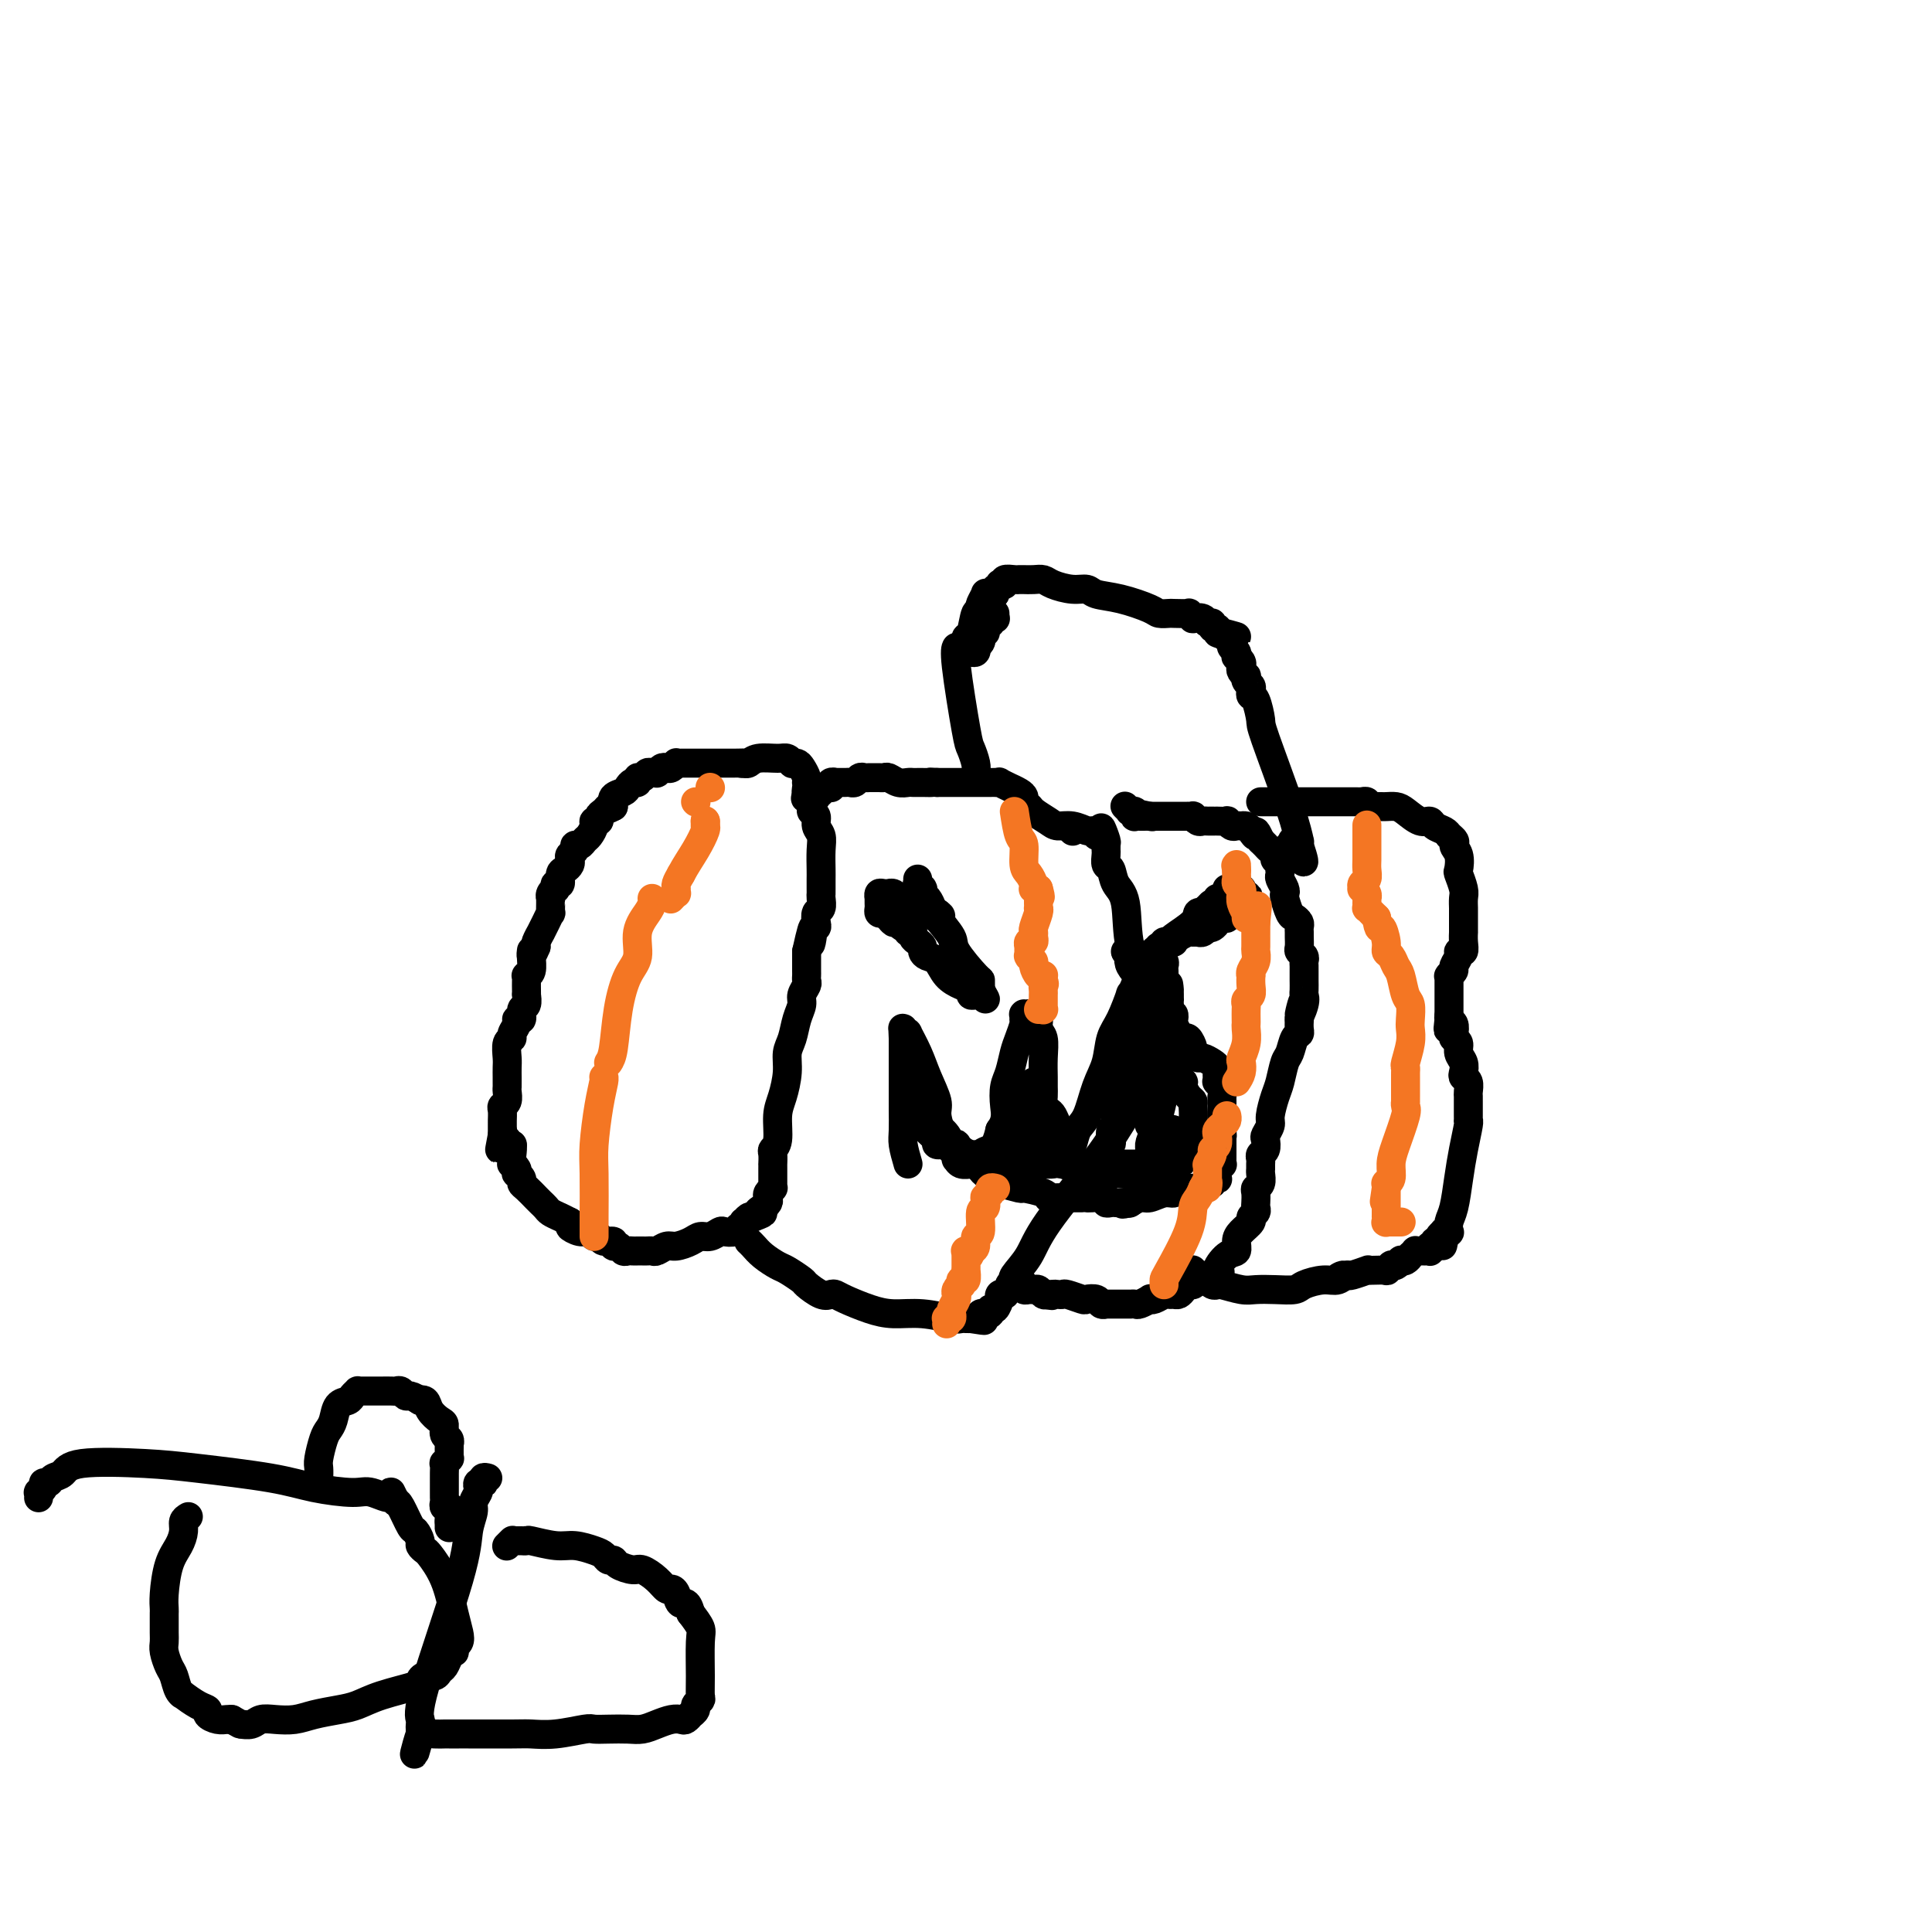 <svg viewBox='0 0 400 400' version='1.1' xmlns='http://www.w3.org/2000/svg' xmlns:xlink='http://www.w3.org/1999/xlink'><g fill='none' stroke='#000000' stroke-width='6' stroke-linecap='round' stroke-linejoin='round'><path d='M105,236c-0.113,0.477 -0.226,0.955 0,1c0.226,0.045 0.792,-0.342 1,0c0.208,0.342 0.060,1.415 0,2c-0.060,0.585 -0.030,0.683 0,1c0.030,0.317 0.059,0.855 0,1c-0.059,0.145 -0.208,-0.102 0,0c0.208,0.102 0.773,0.552 1,1c0.227,0.448 0.115,0.892 0,1c-0.115,0.108 -0.234,-0.122 0,0c0.234,0.122 0.822,0.596 1,1c0.178,0.404 -0.054,0.738 0,1c0.054,0.262 0.395,0.451 1,1c0.605,0.549 1.474,1.456 2,2c0.526,0.544 0.707,0.723 1,1c0.293,0.277 0.697,0.652 1,1c0.303,0.348 0.505,0.671 1,1c0.495,0.329 1.284,0.666 2,1c0.716,0.334 1.358,0.667 2,1'/><path d='M118,253c1.455,1.399 0.092,0.896 0,1c-0.092,0.104 1.087,0.817 2,1c0.913,0.183 1.559,-0.162 2,0c0.441,0.162 0.678,0.832 1,1c0.322,0.168 0.730,-0.166 1,0c0.270,0.166 0.401,0.833 1,1c0.599,0.167 1.666,-0.165 2,0c0.334,0.165 -0.065,0.829 0,1c0.065,0.171 0.595,-0.150 1,0c0.405,0.150 0.686,0.772 1,1c0.314,0.228 0.661,0.061 1,0c0.339,-0.061 0.668,-0.017 1,0c0.332,0.017 0.665,0.006 1,0c0.335,-0.006 0.670,-0.005 1,0c0.330,0.005 0.654,0.016 1,0c0.346,-0.016 0.715,-0.060 1,0c0.285,0.060 0.485,0.222 1,0c0.515,-0.222 1.345,-0.829 2,-1c0.655,-0.171 1.135,0.094 2,0c0.865,-0.094 2.114,-0.547 3,-1c0.886,-0.453 1.407,-0.905 2,-1c0.593,-0.095 1.258,0.167 2,0c0.742,-0.167 1.562,-0.762 2,-1c0.438,-0.238 0.496,-0.120 1,0c0.504,0.120 1.455,0.244 2,0c0.545,-0.244 0.685,-0.854 1,-1c0.315,-0.146 0.805,0.171 1,0c0.195,-0.171 0.093,-0.829 0,-1c-0.093,-0.171 -0.179,0.146 0,0c0.179,-0.146 0.623,-0.756 1,-1c0.377,-0.244 0.689,-0.122 1,0'/><path d='M156,252c3.416,-1.250 1.455,-0.874 1,-1c-0.455,-0.126 0.596,-0.755 1,-1c0.404,-0.245 0.160,-0.107 0,0c-0.160,0.107 -0.235,0.182 0,0c0.235,-0.182 0.781,-0.623 1,-1c0.219,-0.377 0.111,-0.691 0,-1c-0.111,-0.309 -0.226,-0.611 0,-1c0.226,-0.389 0.793,-0.863 1,-1c0.207,-0.137 0.056,0.064 0,0c-0.056,-0.064 -0.015,-0.394 0,-1c0.015,-0.606 0.004,-1.490 0,-2c-0.004,-0.510 -0.002,-0.647 0,-1c0.002,-0.353 0.005,-0.921 0,-1c-0.005,-0.079 -0.016,0.331 0,0c0.016,-0.331 0.060,-1.402 0,-2c-0.060,-0.598 -0.222,-0.722 0,-1c0.222,-0.278 0.829,-0.711 1,-2c0.171,-1.289 -0.095,-3.436 0,-5c0.095,-1.564 0.550,-2.547 1,-4c0.450,-1.453 0.895,-3.376 1,-5c0.105,-1.624 -0.131,-2.949 0,-4c0.131,-1.051 0.627,-1.830 1,-3c0.373,-1.170 0.622,-2.733 1,-4c0.378,-1.267 0.886,-2.237 1,-3c0.114,-0.763 -0.166,-1.317 0,-2c0.166,-0.683 0.776,-1.495 1,-2c0.224,-0.505 0.060,-0.701 0,-1c-0.060,-0.299 -0.016,-0.699 0,-1c0.016,-0.301 0.004,-0.504 0,-1c-0.004,-0.496 -0.001,-1.285 0,-2c0.001,-0.715 0.001,-1.358 0,-2'/><path d='M167,197c1.944,-8.854 1.305,-3.490 1,-2c-0.305,1.490 -0.274,-0.895 0,-2c0.274,-1.105 0.791,-0.930 1,-1c0.209,-0.070 0.108,-0.386 0,-1c-0.108,-0.614 -0.225,-1.526 0,-2c0.225,-0.474 0.792,-0.512 1,-1c0.208,-0.488 0.056,-1.427 0,-2c-0.056,-0.573 -0.015,-0.779 0,-1c0.015,-0.221 0.005,-0.458 0,-1c-0.005,-0.542 -0.005,-1.391 0,-2c0.005,-0.609 0.017,-0.979 0,-2c-0.017,-1.021 -0.061,-2.693 0,-4c0.061,-1.307 0.228,-2.247 0,-3c-0.228,-0.753 -0.849,-1.318 -1,-2c-0.151,-0.682 0.170,-1.482 0,-2c-0.170,-0.518 -0.830,-0.756 -1,-1c-0.170,-0.244 0.150,-0.496 0,-1c-0.150,-0.504 -0.772,-1.261 -1,-2c-0.228,-0.739 -0.064,-1.458 0,-2c0.064,-0.542 0.029,-0.905 0,-1c-0.029,-0.095 -0.050,0.079 0,0c0.050,-0.079 0.172,-0.413 0,-1c-0.172,-0.587 -0.637,-1.429 -1,-2c-0.363,-0.571 -0.623,-0.871 -1,-1c-0.377,-0.129 -0.871,-0.088 -1,0c-0.129,0.088 0.106,0.223 0,0c-0.106,-0.223 -0.553,-0.806 -1,-1c-0.447,-0.194 -0.893,-0.001 -2,0c-1.107,0.001 -2.875,-0.192 -4,0c-1.125,0.192 -1.607,0.769 -2,1c-0.393,0.231 -0.696,0.115 -1,0'/><path d='M154,158c-1.269,0.155 0.059,0.041 0,0c-0.059,-0.041 -1.504,-0.011 -2,0c-0.496,0.011 -0.041,0.003 0,0c0.041,-0.003 -0.331,-0.001 -1,0c-0.669,0.001 -1.636,0.000 -2,0c-0.364,-0.000 -0.126,-0.000 0,0c0.126,0.000 0.141,0.000 0,0c-0.141,-0.000 -0.437,-0.000 -1,0c-0.563,0.000 -1.394,0.000 -2,0c-0.606,-0.000 -0.988,-0.000 -1,0c-0.012,0.000 0.347,0.000 0,0c-0.347,-0.000 -1.399,-0.001 -2,0c-0.601,0.001 -0.753,0.004 -1,0c-0.247,-0.004 -0.591,-0.015 -1,0c-0.409,0.015 -0.883,0.056 -1,0c-0.117,-0.056 0.122,-0.207 0,0c-0.122,0.207 -0.606,0.773 -1,1c-0.394,0.227 -0.697,0.114 -1,0c-0.303,-0.114 -0.606,-0.228 -1,0c-0.394,0.228 -0.879,0.797 -1,1c-0.121,0.203 0.121,0.039 0,0c-0.121,-0.039 -0.606,0.046 -1,0c-0.394,-0.046 -0.697,-0.223 -1,0c-0.303,0.223 -0.606,0.847 -1,1c-0.394,0.153 -0.878,-0.166 -1,0c-0.122,0.166 0.118,0.817 0,1c-0.118,0.183 -0.592,-0.103 -1,0c-0.408,0.103 -0.748,0.595 -1,1c-0.252,0.405 -0.414,0.725 -1,1c-0.586,0.275 -1.596,0.507 -2,1c-0.404,0.493 -0.202,1.246 0,2'/><path d='M127,167c-2.504,1.343 -1.263,0.202 -1,0c0.263,-0.202 -0.450,0.536 -1,1c-0.550,0.464 -0.935,0.653 -1,1c-0.065,0.347 0.190,0.852 0,1c-0.190,0.148 -0.824,-0.062 -1,0c-0.176,0.062 0.106,0.394 0,1c-0.106,0.606 -0.602,1.486 -1,2c-0.398,0.514 -0.699,0.663 -1,1c-0.301,0.337 -0.603,0.864 -1,1c-0.397,0.136 -0.890,-0.118 -1,0c-0.110,0.118 0.164,0.609 0,1c-0.164,0.391 -0.766,0.681 -1,1c-0.234,0.319 -0.100,0.668 0,1c0.100,0.332 0.167,0.648 0,1c-0.167,0.352 -0.567,0.739 -1,1c-0.433,0.261 -0.900,0.395 -1,1c-0.100,0.605 0.165,1.682 0,2c-0.165,0.318 -0.762,-0.121 -1,0c-0.238,0.121 -0.116,0.803 0,1c0.116,0.197 0.227,-0.089 0,0c-0.227,0.089 -0.793,0.554 -1,1c-0.207,0.446 -0.055,0.875 0,1c0.055,0.125 0.012,-0.052 0,0c-0.012,0.052 0.007,0.334 0,1c-0.007,0.666 -0.039,1.718 0,2c0.039,0.282 0.150,-0.205 0,0c-0.150,0.205 -0.562,1.102 -1,2c-0.438,0.898 -0.901,1.797 -1,2c-0.099,0.203 0.166,-0.292 0,0c-0.166,0.292 -0.762,1.369 -1,2c-0.238,0.631 -0.119,0.815 0,1'/><path d='M111,196c-1.305,3.149 -1.068,1.523 -1,1c0.068,-0.523 -0.034,0.058 0,1c0.034,0.942 0.205,2.245 0,3c-0.205,0.755 -0.787,0.963 -1,1c-0.213,0.037 -0.057,-0.097 0,0c0.057,0.097 0.016,0.425 0,1c-0.016,0.575 -0.008,1.395 0,2c0.008,0.605 0.017,0.993 0,1c-0.017,0.007 -0.061,-0.367 0,0c0.061,0.367 0.228,1.473 0,2c-0.228,0.527 -0.850,0.473 -1,1c-0.150,0.527 0.171,1.633 0,2c-0.171,0.367 -0.834,-0.006 -1,0c-0.166,0.006 0.166,0.390 0,1c-0.166,0.610 -0.829,1.448 -1,2c-0.171,0.552 0.150,0.820 0,1c-0.150,0.180 -0.772,0.272 -1,1c-0.228,0.728 -0.061,2.093 0,3c0.061,0.907 0.016,1.355 0,2c-0.016,0.645 -0.003,1.486 0,2c0.003,0.514 -0.003,0.701 0,1c0.003,0.299 0.015,0.709 0,1c-0.015,0.291 -0.057,0.463 0,1c0.057,0.537 0.211,1.439 0,2c-0.211,0.561 -0.789,0.781 -1,1c-0.211,0.219 -0.057,0.436 0,1c0.057,0.564 0.015,1.474 0,2c-0.015,0.526 -0.004,0.667 0,1c0.004,0.333 0.001,0.859 0,1c-0.001,0.141 -0.000,-0.103 0,0c0.000,0.103 0.000,0.551 0,1'/><path d='M104,235c-1.083,5.974 -0.290,1.408 0,0c0.290,-1.408 0.077,0.341 0,1c-0.077,0.659 -0.017,0.229 0,0c0.017,-0.229 -0.010,-0.258 0,0c0.010,0.258 0.055,0.801 0,1c-0.055,0.199 -0.211,0.053 0,0c0.211,-0.053 0.789,-0.014 1,0c0.211,0.014 0.056,0.004 0,0c-0.056,-0.004 -0.011,-0.001 0,0c0.011,0.001 -0.011,0.000 0,0c0.011,-0.000 0.055,-0.000 0,0c-0.055,0.000 -0.211,0.000 0,0c0.211,-0.000 0.788,-0.000 1,0c0.212,0.000 0.061,0.000 0,0c-0.061,-0.000 -0.030,-0.000 0,0'/><path d='M155,257c0.277,0.253 0.555,0.506 1,1c0.445,0.494 1.059,1.230 2,2c0.941,0.770 2.209,1.573 3,2c0.791,0.427 1.105,0.479 2,1c0.895,0.521 2.372,1.512 3,2c0.628,0.488 0.406,0.472 1,1c0.594,0.528 2.002,1.598 3,2c0.998,0.402 1.584,0.136 2,0c0.416,-0.136 0.661,-0.143 1,0c0.339,0.143 0.773,0.434 2,1c1.227,0.566 3.246,1.405 5,2c1.754,0.595 3.243,0.944 5,1c1.757,0.056 3.781,-0.181 6,0c2.219,0.181 4.633,0.781 6,1c1.367,0.219 1.686,0.059 2,0c0.314,-0.059 0.623,-0.016 1,0c0.377,0.016 0.822,0.005 1,0c0.178,-0.005 0.089,-0.002 0,0'/><path d='M201,273c4.961,0.772 1.864,0.203 1,0c-0.864,-0.203 0.505,-0.040 1,0c0.495,0.040 0.118,-0.042 0,0c-0.118,0.042 0.025,0.209 0,0c-0.025,-0.209 -0.218,-0.792 0,-1c0.218,-0.208 0.846,-0.039 1,0c0.154,0.039 -0.165,-0.050 0,0c0.165,0.050 0.815,0.239 1,0c0.185,-0.239 -0.095,-0.905 0,-1c0.095,-0.095 0.565,0.381 1,0c0.435,-0.381 0.835,-1.619 1,-2c0.165,-0.381 0.096,0.095 0,0c-0.096,-0.095 -0.218,-0.762 0,-1c0.218,-0.238 0.777,-0.049 1,0c0.223,0.049 0.111,-0.042 0,0c-0.111,0.042 -0.222,0.218 0,0c0.222,-0.218 0.778,-0.829 1,-1c0.222,-0.171 0.109,0.097 0,0c-0.109,-0.097 -0.216,-0.559 0,-1c0.216,-0.441 0.754,-0.862 1,-1c0.246,-0.138 0.199,0.007 0,0c-0.199,-0.007 -0.552,-0.165 0,-1c0.552,-0.835 2.007,-2.345 3,-4c0.993,-1.655 1.524,-3.454 4,-7c2.476,-3.546 6.897,-8.838 10,-13c3.103,-4.162 4.888,-7.195 6,-9c1.112,-1.805 1.552,-2.381 2,-3c0.448,-0.619 0.904,-1.279 1,-2c0.096,-0.721 -0.166,-1.502 0,-2c0.166,-0.498 0.762,-0.714 1,-1c0.238,-0.286 0.119,-0.643 0,-1'/><path d='M237,222c4.554,-7.362 1.937,-3.267 1,-2c-0.937,1.267 -0.196,-0.293 0,-1c0.196,-0.707 -0.154,-0.562 0,-1c0.154,-0.438 0.811,-1.459 1,-2c0.189,-0.541 -0.089,-0.602 0,-1c0.089,-0.398 0.546,-1.133 1,-2c0.454,-0.867 0.906,-1.865 1,-3c0.094,-1.135 -0.171,-2.407 0,-3c0.171,-0.593 0.777,-0.506 1,-1c0.223,-0.494 0.064,-1.570 0,-2c-0.064,-0.430 -0.032,-0.215 0,0'/><path d='M233,197c0.000,0.000 0.100,0.100 0.1,0.1'/><path d='M233.1,197.1c0.278,-0.131 0.923,-0.509 0.9,-0.1c-0.023,0.409 -0.715,1.605 0,3c0.715,1.395 2.836,2.989 4,5c1.164,2.011 1.370,4.438 2,6c0.630,1.562 1.686,2.260 2,3c0.314,0.740 -0.112,1.523 0,2c0.112,0.477 0.762,0.650 1,1c0.238,0.350 0.063,0.878 0,1c-0.063,0.122 -0.016,-0.164 0,0c0.016,0.164 0.001,0.776 0,1c-0.001,0.224 0.014,0.061 0,0c-0.014,-0.061 -0.055,-0.018 0,0c0.055,0.018 0.207,0.012 0,0c-0.207,-0.012 -0.773,-0.029 -1,0c-0.227,0.029 -0.115,0.104 0,0c0.115,-0.104 0.234,-0.388 0,-1c-0.234,-0.612 -0.820,-1.552 -1,-2c-0.180,-0.448 0.046,-0.404 0,-1c-0.046,-0.596 -0.364,-1.833 -1,-3c-0.636,-1.167 -1.589,-2.265 -2,-4c-0.411,-1.735 -0.281,-4.108 -1,-6c-0.719,-1.892 -2.287,-3.304 -3,-6c-0.713,-2.696 -0.569,-6.677 -1,-9c-0.431,-2.323 -1.436,-2.989 -2,-4c-0.564,-1.011 -0.687,-2.366 -1,-3c-0.313,-0.634 -0.816,-0.548 -1,-1c-0.184,-0.452 -0.049,-1.441 0,-2c0.049,-0.559 0.013,-0.689 0,-1c-0.013,-0.311 -0.004,-0.803 0,-1c0.004,-0.197 0.002,-0.098 0,0'/><path d='M229,175c-2.106,-6.663 -0.372,-2.320 0,-1c0.372,1.320 -0.619,-0.382 -1,-1c-0.381,-0.618 -0.154,-0.151 0,0c0.154,0.151 0.234,-0.012 0,0c-0.234,0.012 -0.782,0.200 -1,0c-0.218,-0.200 -0.105,-0.790 0,-1c0.105,-0.210 0.204,-0.042 0,0c-0.204,0.042 -0.711,-0.043 -1,0c-0.289,0.043 -0.361,0.215 -1,0c-0.639,-0.215 -1.845,-0.818 -3,-1c-1.155,-0.182 -2.261,0.057 -3,0c-0.739,-0.057 -1.112,-0.411 -2,-1c-0.888,-0.589 -2.290,-1.415 -3,-2c-0.710,-0.585 -0.728,-0.930 -1,-1c-0.272,-0.070 -0.799,0.135 -1,0c-0.201,-0.135 -0.076,-0.610 0,-1c0.076,-0.390 0.104,-0.697 0,-1c-0.104,-0.303 -0.338,-0.603 -1,-1c-0.662,-0.397 -1.750,-0.891 -2,-1c-0.250,-0.109 0.340,0.167 0,0c-0.340,-0.167 -1.610,-0.777 -2,-1c-0.390,-0.223 0.099,-0.060 0,0c-0.099,0.060 -0.785,0.016 -1,0c-0.215,-0.016 0.042,-0.004 0,0c-0.042,0.004 -0.381,0.001 -1,0c-0.619,-0.001 -1.517,-0.000 -2,0c-0.483,0.000 -0.552,0.000 -1,0c-0.448,-0.000 -1.275,-0.000 -2,0c-0.725,0.000 -1.349,0.000 -2,0c-0.651,-0.000 -1.329,-0.000 -2,0c-0.671,0.000 -1.336,0.000 -2,0'/><path d='M194,162c-2.438,-0.155 -1.034,-0.042 -1,0c0.034,0.042 -1.303,0.012 -2,0c-0.697,-0.012 -0.754,-0.007 -1,0c-0.246,0.007 -0.682,0.016 -1,0c-0.318,-0.016 -0.519,-0.057 -1,0c-0.481,0.057 -1.242,0.211 -2,0c-0.758,-0.211 -1.512,-0.789 -2,-1c-0.488,-0.211 -0.708,-0.056 -1,0c-0.292,0.056 -0.656,0.014 -1,0c-0.344,-0.014 -0.670,0.000 -1,0c-0.330,-0.000 -0.666,-0.014 -1,0c-0.334,0.014 -0.665,0.056 -1,0c-0.335,-0.056 -0.672,-0.211 -1,0c-0.328,0.211 -0.647,0.789 -1,1c-0.353,0.211 -0.739,0.056 -1,0c-0.261,-0.056 -0.396,-0.011 -1,0c-0.604,0.011 -1.677,-0.011 -2,0c-0.323,0.011 0.106,0.056 0,0c-0.106,-0.056 -0.745,-0.212 -1,0c-0.255,0.212 -0.125,0.793 0,1c0.125,0.207 0.243,0.042 0,0c-0.243,-0.042 -0.849,0.040 -1,0c-0.151,-0.040 0.152,-0.203 0,0c-0.152,0.203 -0.758,0.772 -1,1c-0.242,0.228 -0.121,0.114 0,0c0.121,-0.114 0.243,-0.227 0,0c-0.243,0.227 -0.850,0.793 -1,1c-0.150,0.207 0.156,0.056 0,0c-0.156,-0.056 -0.773,-0.015 -1,0c-0.227,0.015 -0.065,0.004 0,0c0.065,-0.004 0.032,-0.002 0,0'/><path d='M168,165c-1.778,0.622 -1.222,0.178 -1,0c0.222,-0.178 0.111,-0.089 0,0'/><path d='M211,265c-0.112,-0.121 -0.223,-0.243 0,0c0.223,0.243 0.781,0.850 1,1c0.219,0.150 0.100,-0.157 0,0c-0.100,0.157 -0.182,0.778 0,1c0.182,0.222 0.626,0.046 1,0c0.374,-0.046 0.678,0.039 1,0c0.322,-0.039 0.664,-0.203 1,0c0.336,0.203 0.668,0.772 1,1c0.332,0.228 0.666,0.114 1,0'/><path d='M217,268c1.109,0.465 0.882,0.128 1,0c0.118,-0.128 0.580,-0.048 1,0c0.420,0.048 0.799,0.064 1,0c0.201,-0.064 0.225,-0.210 1,0c0.775,0.210 2.303,0.774 3,1c0.697,0.226 0.565,0.113 1,0c0.435,-0.113 1.436,-0.226 2,0c0.564,0.226 0.690,0.793 1,1c0.310,0.207 0.804,0.056 1,0c0.196,-0.056 0.093,-0.015 0,0c-0.093,0.015 -0.175,0.004 0,0c0.175,-0.004 0.606,-0.001 1,0c0.394,0.001 0.750,0.000 1,0c0.250,-0.000 0.394,0.001 1,0c0.606,-0.001 1.673,-0.004 2,0c0.327,0.004 -0.085,0.015 0,0c0.085,-0.015 0.666,-0.056 1,0c0.334,0.056 0.422,0.207 1,0c0.578,-0.207 1.646,-0.773 2,-1c0.354,-0.227 -0.007,-0.113 0,0c0.007,0.113 0.383,0.227 1,0c0.617,-0.227 1.475,-0.796 2,-1c0.525,-0.204 0.718,-0.045 1,0c0.282,0.045 0.653,-0.026 1,0c0.347,0.026 0.669,0.148 1,0c0.331,-0.148 0.670,-0.565 1,-1c0.330,-0.435 0.652,-0.887 1,-1c0.348,-0.113 0.722,0.114 1,0c0.278,-0.114 0.459,-0.569 1,-1c0.541,-0.431 1.440,-0.837 2,-1c0.560,-0.163 0.780,-0.081 1,0'/><path d='M251,264c2.768,-0.982 1.188,-0.437 1,-1c-0.188,-0.563 1.015,-2.235 2,-3c0.985,-0.765 1.751,-0.625 2,-1c0.249,-0.375 -0.021,-1.266 0,-2c0.021,-0.734 0.331,-1.310 1,-2c0.669,-0.690 1.696,-1.493 2,-2c0.304,-0.507 -0.114,-0.717 0,-1c0.114,-0.283 0.762,-0.639 1,-1c0.238,-0.361 0.068,-0.726 0,-1c-0.068,-0.274 -0.032,-0.459 0,-1c0.032,-0.541 0.061,-1.440 0,-2c-0.061,-0.560 -0.213,-0.780 0,-1c0.213,-0.220 0.789,-0.440 1,-1c0.211,-0.560 0.055,-1.460 0,-2c-0.055,-0.540 -0.011,-0.721 0,-1c0.011,-0.279 -0.011,-0.656 0,-1c0.011,-0.344 0.054,-0.654 0,-1c-0.054,-0.346 -0.207,-0.726 0,-1c0.207,-0.274 0.773,-0.442 1,-1c0.227,-0.558 0.116,-1.508 0,-2c-0.116,-0.492 -0.238,-0.528 0,-1c0.238,-0.472 0.837,-1.380 1,-2c0.163,-0.620 -0.111,-0.952 0,-2c0.111,-1.048 0.607,-2.813 1,-4c0.393,-1.187 0.683,-1.796 1,-3c0.317,-1.204 0.659,-3.004 1,-4c0.341,-0.996 0.680,-1.187 1,-2c0.320,-0.813 0.622,-2.249 1,-3c0.378,-0.751 0.833,-0.818 1,-1c0.167,-0.182 0.048,-0.481 0,-1c-0.048,-0.519 -0.024,-1.260 0,-2'/><path d='M269,211c1.486,-6.633 0.202,-2.215 0,-1c-0.202,1.215 0.678,-0.774 1,-2c0.322,-1.226 0.086,-1.691 0,-2c-0.086,-0.309 -0.023,-0.464 0,-1c0.023,-0.536 0.006,-1.453 0,-2c-0.006,-0.547 -0.001,-0.724 0,-1c0.001,-0.276 -0.004,-0.652 0,-1c0.004,-0.348 0.015,-0.670 0,-1c-0.015,-0.330 -0.057,-0.670 0,-1c0.057,-0.330 0.211,-0.652 0,-1c-0.211,-0.348 -0.789,-0.723 -1,-1c-0.211,-0.277 -0.056,-0.455 0,-1c0.056,-0.545 0.012,-1.456 0,-2c-0.012,-0.544 0.008,-0.721 0,-1c-0.008,-0.279 -0.044,-0.660 0,-1c0.044,-0.340 0.169,-0.641 0,-1c-0.169,-0.359 -0.633,-0.778 -1,-1c-0.367,-0.222 -0.638,-0.248 -1,-1c-0.362,-0.752 -0.815,-2.228 -1,-3c-0.185,-0.772 -0.102,-0.838 0,-1c0.102,-0.162 0.223,-0.420 0,-1c-0.223,-0.580 -0.791,-1.484 -1,-2c-0.209,-0.516 -0.060,-0.645 0,-1c0.060,-0.355 0.031,-0.935 0,-1c-0.031,-0.065 -0.064,0.386 0,0c0.064,-0.386 0.224,-1.609 0,-2c-0.224,-0.391 -0.834,0.050 -1,0c-0.166,-0.050 0.110,-0.591 0,-1c-0.110,-0.409 -0.607,-0.687 -1,-1c-0.393,-0.313 -0.684,-0.661 -1,-1c-0.316,-0.339 -0.658,-0.670 -1,-1'/><path d='M261,174c-1.415,-3.121 -0.953,-1.425 -1,-1c-0.047,0.425 -0.604,-0.422 -1,-1c-0.396,-0.578 -0.630,-0.886 -1,-1c-0.370,-0.114 -0.874,-0.034 -1,0c-0.126,0.034 0.126,0.023 0,0c-0.126,-0.023 -0.630,-0.059 -1,0c-0.370,0.059 -0.606,0.212 -1,0c-0.394,-0.212 -0.946,-0.789 -1,-1c-0.054,-0.211 0.389,-0.057 0,0c-0.389,0.057 -1.610,0.015 -2,0c-0.390,-0.015 0.050,-0.003 0,0c-0.050,0.003 -0.592,-0.003 -1,0c-0.408,0.003 -0.683,0.015 -1,0c-0.317,-0.015 -0.677,-0.057 -1,0c-0.323,0.057 -0.608,0.211 -1,0c-0.392,-0.211 -0.892,-0.789 -1,-1c-0.108,-0.211 0.177,-0.057 0,0c-0.177,0.057 -0.817,0.015 -1,0c-0.183,-0.015 0.091,-0.004 0,0c-0.091,0.004 -0.546,0.001 -1,0c-0.454,-0.001 -0.905,-0.000 -1,0c-0.095,0.000 0.168,0.000 0,0c-0.168,-0.000 -0.767,-0.000 -1,0c-0.233,0.000 -0.100,0.000 0,0c0.100,-0.000 0.167,-0.000 0,0c-0.167,0.000 -0.570,0.000 -1,0c-0.430,-0.000 -0.889,-0.000 -1,0c-0.111,0.000 0.125,0.000 0,0c-0.125,-0.000 -0.611,-0.000 -1,0c-0.389,0.000 -0.683,0.000 -1,0c-0.317,-0.000 -0.659,-0.000 -1,0'/><path d='M238,169c-3.574,-0.774 -1.009,-0.207 0,0c1.009,0.207 0.463,0.056 0,0c-0.463,-0.056 -0.842,-0.015 -1,0c-0.158,0.015 -0.094,0.004 0,0c0.094,-0.004 0.218,-0.001 0,0c-0.218,0.001 -0.777,0.001 -1,0c-0.223,-0.001 -0.111,-0.004 0,0c0.111,0.004 0.222,0.015 0,0c-0.222,-0.015 -0.778,-0.057 -1,0c-0.222,0.057 -0.111,0.212 0,0c0.111,-0.212 0.222,-0.793 0,-1c-0.222,-0.207 -0.777,-0.041 -1,0c-0.223,0.041 -0.112,-0.041 0,0c0.112,0.041 0.226,0.207 0,0c-0.226,-0.207 -0.793,-0.788 -1,-1c-0.207,-0.212 -0.056,-0.057 0,0c0.056,0.057 0.016,0.016 0,0c-0.016,-0.016 -0.008,-0.008 0,0'/><path d='M222,172c0.000,0.000 0.100,0.100 0.1,0.1'/><path d='M261,166c0.447,0.000 0.893,0.000 1,0c0.107,0.000 -0.126,0.000 0,0c0.126,0.000 0.611,-0.000 1,0c0.389,0.000 0.682,0.000 1,0c0.318,0.000 0.663,0.000 1,0c0.337,0.000 0.668,-0.000 1,0c0.332,0.000 0.666,0.000 1,0'/><path d='M267,166c1.106,0.000 0.872,0.000 1,0c0.128,-0.000 0.617,-0.000 1,0c0.383,0.000 0.661,0.000 1,0c0.339,-0.000 0.740,-0.000 1,0c0.260,0.000 0.381,0.000 1,0c0.619,-0.000 1.738,-0.000 2,0c0.262,0.000 -0.332,0.000 0,0c0.332,-0.000 1.591,-0.000 2,0c0.409,0.000 -0.031,0.000 0,0c0.031,-0.000 0.533,-0.000 1,0c0.467,0.000 0.898,0.000 1,0c0.102,-0.000 -0.126,-0.000 0,0c0.126,0.000 0.607,0.000 1,0c0.393,-0.000 0.698,-0.001 1,0c0.302,0.001 0.602,0.004 1,0c0.398,-0.004 0.894,-0.015 1,0c0.106,0.015 -0.179,0.057 0,0c0.179,-0.057 0.822,-0.211 1,0c0.178,0.211 -0.108,0.789 0,1c0.108,0.211 0.609,0.056 1,0c0.391,-0.056 0.670,-0.013 1,0c0.330,0.013 0.711,-0.003 1,0c0.289,0.003 0.487,0.024 1,0c0.513,-0.024 1.341,-0.095 2,0c0.659,0.095 1.150,0.354 2,1c0.850,0.646 2.059,1.679 3,2c0.941,0.321 1.613,-0.068 2,0c0.387,0.068 0.489,0.595 1,1c0.511,0.405 1.432,0.687 2,1c0.568,0.313 0.784,0.656 1,1'/><path d='M300,173c1.869,1.307 1.040,1.575 1,2c-0.040,0.425 0.707,1.005 1,2c0.293,0.995 0.131,2.403 0,3c-0.131,0.597 -0.231,0.383 0,1c0.231,0.617 0.794,2.066 1,3c0.206,0.934 0.055,1.354 0,2c-0.055,0.646 -0.015,1.516 0,2c0.015,0.484 0.004,0.580 0,1c-0.004,0.420 0.000,1.164 0,2c-0.000,0.836 -0.004,1.765 0,2c0.004,0.235 0.016,-0.222 0,0c-0.016,0.222 -0.061,1.124 0,2c0.061,0.876 0.228,1.726 0,2c-0.228,0.274 -0.849,-0.028 -1,0c-0.151,0.028 0.170,0.386 0,1c-0.170,0.614 -0.830,1.484 -1,2c-0.170,0.516 0.151,0.677 0,1c-0.151,0.323 -0.772,0.807 -1,1c-0.228,0.193 -0.061,0.094 0,0c0.061,-0.094 0.016,-0.184 0,0c-0.016,0.184 -0.004,0.642 0,1c0.004,0.358 0.001,0.617 0,1c-0.001,0.383 -0.000,0.892 0,1c0.000,0.108 0.000,-0.183 0,0c-0.000,0.183 -0.000,0.840 0,1c0.000,0.160 0.000,-0.179 0,0c-0.000,0.179 -0.000,0.874 0,1c0.000,0.126 0.000,-0.317 0,0c-0.000,0.317 -0.000,1.393 0,2c0.000,0.607 0.000,0.745 0,1c-0.000,0.255 -0.000,0.628 0,1'/><path d='M300,211c-0.448,4.185 -0.069,1.149 0,0c0.069,-1.149 -0.174,-0.411 0,0c0.174,0.411 0.764,0.494 1,1c0.236,0.506 0.120,1.434 0,2c-0.120,0.566 -0.242,0.771 0,1c0.242,0.229 0.848,0.481 1,1c0.152,0.519 -0.152,1.304 0,2c0.152,0.696 0.759,1.304 1,2c0.241,0.696 0.117,1.482 0,2c-0.117,0.518 -0.228,0.770 0,1c0.228,0.230 0.793,0.439 1,1c0.207,0.561 0.055,1.475 0,2c-0.055,0.525 -0.015,0.662 0,1c0.015,0.338 0.004,0.878 0,1c-0.004,0.122 -0.001,-0.175 0,0c0.001,0.175 0.000,0.821 0,1c-0.000,0.179 -0.000,-0.110 0,0c0.000,0.110 0.001,0.618 0,1c-0.001,0.382 -0.003,0.638 0,1c0.003,0.362 0.012,0.828 0,1c-0.012,0.172 -0.044,0.048 0,0c0.044,-0.048 0.166,-0.022 0,1c-0.166,1.022 -0.619,3.038 -1,5c-0.381,1.962 -0.690,3.871 -1,6c-0.310,2.129 -0.623,4.480 -1,6c-0.377,1.520 -0.819,2.210 -1,3c-0.181,0.790 -0.101,1.678 0,2c0.101,0.322 0.223,0.076 0,0c-0.223,-0.076 -0.791,0.018 -1,0c-0.209,-0.018 -0.060,-0.148 0,0c0.060,0.148 0.030,0.574 0,1'/><path d='M299,256c-0.714,3.729 0.001,1.051 0,0c-0.001,-1.051 -0.719,-0.474 -1,0c-0.281,0.474 -0.127,0.845 0,1c0.127,0.155 0.226,0.093 0,0c-0.226,-0.093 -0.779,-0.217 -1,0c-0.221,0.217 -0.111,0.776 0,1c0.111,0.224 0.222,0.113 0,0c-0.222,-0.113 -0.777,-0.226 -1,0c-0.223,0.226 -0.115,0.793 0,1c0.115,0.207 0.237,0.056 0,0c-0.237,-0.056 -0.833,-0.016 -1,0c-0.167,0.016 0.095,0.008 0,0c-0.095,-0.008 -0.548,-0.016 -1,0c-0.452,0.016 -0.905,0.056 -1,0c-0.095,-0.056 0.168,-0.207 0,0c-0.168,0.207 -0.767,0.774 -1,1c-0.233,0.226 -0.100,0.112 0,0c0.100,-0.112 0.168,-0.223 0,0c-0.168,0.223 -0.571,0.778 -1,1c-0.429,0.222 -0.884,0.111 -1,0c-0.116,-0.111 0.108,-0.222 0,0c-0.108,0.222 -0.548,0.778 -1,1c-0.452,0.222 -0.916,0.112 -1,0c-0.084,-0.112 0.211,-0.226 0,0c-0.211,0.226 -0.929,0.792 -1,1c-0.071,0.208 0.507,0.060 0,0c-0.507,-0.060 -2.097,-0.030 -3,0c-0.903,0.030 -1.118,0.060 -1,0c0.118,-0.060 0.570,-0.208 0,0c-0.570,0.208 -2.163,0.774 -3,1c-0.837,0.226 -0.919,0.113 -1,0'/><path d='M279,264c-3.293,1.174 -1.524,0.108 -1,0c0.524,-0.108 -0.197,0.742 -1,1c-0.803,0.258 -1.689,-0.075 -3,0c-1.311,0.075 -3.049,0.557 -4,1c-0.951,0.443 -1.116,0.847 -2,1c-0.884,0.153 -2.485,0.055 -4,0c-1.515,-0.055 -2.942,-0.067 -4,0c-1.058,0.067 -1.747,0.214 -3,0c-1.253,-0.214 -3.071,-0.788 -4,-1c-0.929,-0.212 -0.971,-0.061 -1,0c-0.029,0.061 -0.045,0.030 0,0c0.045,-0.030 0.152,-0.061 0,0c-0.152,0.061 -0.561,0.213 -1,0c-0.439,-0.213 -0.906,-0.793 -1,-1c-0.094,-0.207 0.185,-0.042 0,0c-0.185,0.042 -0.833,-0.040 -1,0c-0.167,0.040 0.148,0.203 0,0c-0.148,-0.203 -0.758,-0.772 -1,-1c-0.242,-0.228 -0.118,-0.114 0,0c0.118,0.114 0.228,0.227 0,0c-0.228,-0.227 -0.793,-0.793 -1,-1c-0.207,-0.207 -0.056,-0.056 0,0c0.056,0.056 0.016,0.016 0,0c-0.016,-0.016 -0.008,-0.008 0,0'/><path d='M188,241c-0.423,-1.466 -0.845,-2.932 -1,-4c-0.155,-1.068 -0.041,-1.739 0,-3c0.041,-1.261 0.011,-3.111 0,-4c-0.011,-0.889 -0.003,-0.816 0,-1c0.003,-0.184 0.001,-0.626 0,-1c-0.001,-0.374 -0.000,-0.679 0,-1c0.000,-0.321 0.000,-0.657 0,-1c-0.000,-0.343 -0.000,-0.692 0,-1c0.000,-0.308 0.000,-0.574 0,-1c-0.000,-0.426 -0.000,-1.013 0,-2c0.000,-0.987 0.000,-2.373 0,-3c-0.000,-0.627 -0.000,-0.494 0,-1c0.000,-0.506 0.000,-1.652 0,-2c-0.000,-0.348 -0.000,0.103 0,0c0.000,-0.103 0.000,-0.760 0,-1c-0.000,-0.240 -0.000,-0.064 0,0c0.000,0.064 0.000,0.017 0,0c-0.000,-0.017 -0.000,-0.005 0,0c0.000,0.005 0.000,0.002 0,0'/><path d='M187,215c-0.155,-3.963 -0.042,-0.870 0,0c0.042,0.870 0.011,-0.485 0,-1c-0.011,-0.515 -0.004,-0.192 0,0c0.004,0.192 0.005,0.252 0,0c-0.005,-0.252 -0.017,-0.817 0,-1c0.017,-0.183 0.063,0.015 0,0c-0.063,-0.015 -0.236,-0.242 0,0c0.236,0.242 0.880,0.954 1,1c0.120,0.046 -0.284,-0.573 0,0c0.284,0.573 1.257,2.337 2,4c0.743,1.663 1.256,3.226 2,5c0.744,1.774 1.720,3.760 2,5c0.280,1.240 -0.136,1.733 0,3c0.136,1.267 0.824,3.309 1,4c0.176,0.691 -0.159,0.030 0,0c0.159,-0.030 0.813,0.570 1,1c0.187,0.430 -0.094,0.688 0,1c0.094,0.312 0.563,0.676 1,1c0.437,0.324 0.842,0.609 1,1c0.158,0.391 0.069,0.889 0,1c-0.069,0.111 -0.120,-0.167 0,0c0.120,0.167 0.410,0.777 1,1c0.590,0.223 1.481,0.058 2,0c0.519,-0.058 0.668,-0.010 1,0c0.332,0.010 0.849,-0.017 1,0c0.151,0.017 -0.063,0.077 0,0c0.063,-0.077 0.401,-0.290 1,-1c0.599,-0.710 1.457,-1.917 2,-3c0.543,-1.083 0.772,-2.041 1,-3'/><path d='M207,234c1.477,-2.007 1.169,-3.523 1,-5c-0.169,-1.477 -0.199,-2.914 0,-4c0.199,-1.086 0.628,-1.822 1,-3c0.372,-1.178 0.688,-2.798 1,-4c0.312,-1.202 0.619,-1.986 1,-3c0.381,-1.014 0.834,-2.258 1,-3c0.166,-0.742 0.045,-0.984 0,-1c-0.045,-0.016 -0.013,0.192 0,0c0.013,-0.192 0.007,-0.784 0,-1c-0.007,-0.216 -0.016,-0.058 0,0c0.016,0.058 0.056,0.014 0,0c-0.056,-0.014 -0.208,0.000 0,0c0.208,-0.000 0.778,-0.016 1,0c0.222,0.016 0.097,0.063 0,0c-0.097,-0.063 -0.166,-0.237 0,0c0.166,0.237 0.566,0.884 1,1c0.434,0.116 0.901,-0.299 1,0c0.099,0.299 -0.170,1.312 0,2c0.170,0.688 0.778,1.052 1,2c0.222,0.948 0.059,2.481 0,4c-0.059,1.519 -0.013,3.023 0,4c0.013,0.977 -0.008,1.427 0,2c0.008,0.573 0.043,1.271 0,2c-0.043,0.729 -0.166,1.491 0,2c0.166,0.509 0.619,0.765 1,1c0.381,0.235 0.691,0.449 1,1c0.309,0.551 0.619,1.441 1,2c0.381,0.559 0.834,0.789 1,1c0.166,0.211 0.045,0.403 0,1c-0.045,0.597 -0.013,1.599 0,2c0.013,0.401 0.006,0.200 0,0'/><path d='M220,237c0.786,4.019 0.251,1.067 0,0c-0.251,-1.067 -0.219,-0.250 0,0c0.219,0.250 0.625,-0.067 1,0c0.375,0.067 0.720,0.519 1,0c0.280,-0.519 0.494,-2.008 1,-3c0.506,-0.992 1.304,-1.487 2,-3c0.696,-1.513 1.290,-4.043 2,-6c0.710,-1.957 1.534,-3.342 2,-5c0.466,-1.658 0.573,-3.588 1,-5c0.427,-1.412 1.174,-2.304 2,-4c0.826,-1.696 1.731,-4.195 2,-5c0.269,-0.805 -0.100,0.082 0,0c0.100,-0.082 0.667,-1.135 1,-2c0.333,-0.865 0.433,-1.542 1,-2c0.567,-0.458 1.602,-0.697 2,-1c0.398,-0.303 0.158,-0.670 0,-1c-0.158,-0.330 -0.234,-0.624 0,-1c0.234,-0.376 0.780,-0.834 1,-1c0.220,-0.166 0.115,-0.042 0,0c-0.115,0.042 -0.241,0.000 0,0c0.241,-0.000 0.849,0.041 1,0c0.151,-0.041 -0.156,-0.166 0,0c0.156,0.166 0.774,0.622 1,1c0.226,0.378 0.061,0.679 0,1c-0.061,0.321 -0.017,0.664 0,1c0.017,0.336 0.008,0.667 0,1c-0.008,0.333 -0.016,0.669 0,1c0.016,0.331 0.056,0.656 0,1c-0.056,0.344 -0.207,0.708 0,1c0.207,0.292 0.774,0.512 1,1c0.226,0.488 0.113,1.244 0,2'/><path d='M242,208c0.532,1.948 0.864,1.819 1,2c0.136,0.181 0.078,0.674 0,1c-0.078,0.326 -0.174,0.487 0,1c0.174,0.513 0.620,1.380 1,2c0.380,0.620 0.693,0.993 1,1c0.307,0.007 0.606,-0.353 1,0c0.394,0.353 0.883,1.418 1,2c0.117,0.582 -0.137,0.681 0,1c0.137,0.319 0.664,0.859 1,1c0.336,0.141 0.482,-0.117 1,0c0.518,0.117 1.407,0.610 2,1c0.593,0.390 0.891,0.679 1,1c0.109,0.321 0.028,0.674 0,1c-0.028,0.326 -0.004,0.625 0,1c0.004,0.375 -0.013,0.826 0,1c0.013,0.174 0.056,0.070 0,0c-0.056,-0.070 -0.211,-0.106 0,0c0.211,0.106 0.789,0.353 1,1c0.211,0.647 0.057,1.693 0,2c-0.057,0.307 -0.015,-0.125 0,0c0.015,0.125 0.004,0.808 0,1c-0.004,0.192 -0.001,-0.107 0,0c0.001,0.107 0.000,0.620 0,1c-0.000,0.380 -0.000,0.627 0,1c0.000,0.373 0.000,0.871 0,1c-0.000,0.129 -0.000,-0.110 0,0c0.000,0.110 0.000,0.568 0,1c-0.000,0.432 -0.000,0.837 0,1c0.000,0.163 0.000,0.082 0,0c-0.000,-0.082 -0.000,-0.166 0,0c0.000,0.166 0.000,0.583 0,1'/><path d='M253,234c0.155,2.193 0.041,1.175 0,1c-0.041,-0.175 -0.011,0.492 0,1c0.011,0.508 0.003,0.857 0,1c-0.003,0.143 -0.001,0.080 0,0c0.001,-0.080 -0.000,-0.175 0,0c0.000,0.175 0.001,0.622 0,1c-0.001,0.378 -0.004,0.689 0,1c0.004,0.311 0.015,0.622 0,1c-0.015,0.378 -0.057,0.823 0,1c0.057,0.177 0.211,0.086 0,0c-0.211,-0.086 -0.789,-0.168 -1,0c-0.211,0.168 -0.057,0.585 0,1c0.057,0.415 0.016,0.830 0,1c-0.016,0.170 -0.008,0.097 0,0c0.008,-0.097 0.017,-0.218 0,0c-0.017,0.218 -0.060,0.775 0,1c0.060,0.225 0.223,0.117 0,0c-0.223,-0.117 -0.834,-0.241 -1,0c-0.166,0.241 0.111,0.849 0,1c-0.111,0.151 -0.609,-0.155 -1,0c-0.391,0.155 -0.673,0.773 -1,1c-0.327,0.227 -0.699,0.065 -1,0c-0.301,-0.065 -0.530,-0.033 -1,0c-0.470,0.033 -1.179,0.065 -2,0c-0.821,-0.065 -1.752,-0.229 -2,0c-0.248,0.229 0.189,0.850 0,1c-0.189,0.150 -1.004,-0.170 -2,0c-0.996,0.170 -2.174,0.829 -3,1c-0.826,0.171 -1.299,-0.146 -2,0c-0.701,0.146 -1.629,0.756 -2,1c-0.371,0.244 -0.186,0.122 0,0'/><path d='M234,249c-2.654,0.619 -1.290,0.167 -1,0c0.290,-0.167 -0.494,-0.048 -1,0c-0.506,0.048 -0.734,0.027 -1,0c-0.266,-0.027 -0.568,-0.060 -1,0c-0.432,0.060 -0.992,0.212 -1,0c-0.008,-0.212 0.537,-0.789 0,-1c-0.537,-0.211 -2.156,-0.057 -3,0c-0.844,0.057 -0.912,0.015 -1,0c-0.088,-0.015 -0.195,-0.003 -1,0c-0.805,0.003 -2.306,-0.002 -3,0c-0.694,0.002 -0.579,0.010 -1,0c-0.421,-0.010 -1.377,-0.040 -2,0c-0.623,0.040 -0.915,0.150 -1,0c-0.085,-0.150 0.035,-0.560 -1,-1c-1.035,-0.440 -3.226,-0.910 -4,-1c-0.774,-0.090 -0.130,0.201 -1,0c-0.870,-0.201 -3.255,-0.894 -4,-1c-0.745,-0.106 0.151,0.374 0,0c-0.151,-0.374 -1.350,-1.602 -2,-2c-0.650,-0.398 -0.752,0.033 -1,0c-0.248,-0.033 -0.644,-0.530 -1,-1c-0.356,-0.470 -0.673,-0.914 -1,-1c-0.327,-0.086 -0.665,0.184 -1,0c-0.335,-0.184 -0.666,-0.824 -1,-1c-0.334,-0.176 -0.672,0.111 -1,0c-0.328,-0.111 -0.648,-0.621 -1,-1c-0.352,-0.379 -0.738,-0.626 -1,-1c-0.262,-0.374 -0.400,-0.873 -1,-1c-0.600,-0.127 -1.662,0.120 -2,0c-0.338,-0.120 0.046,-0.606 0,-1c-0.046,-0.394 -0.523,-0.697 -1,-1'/><path d='M193,235c-2.409,-2.025 -1.430,-2.086 -1,-2c0.430,0.086 0.311,0.320 0,0c-0.311,-0.320 -0.816,-1.195 -1,-2c-0.184,-0.805 -0.048,-1.540 0,-2c0.048,-0.460 0.009,-0.645 0,-1c-0.009,-0.355 0.011,-0.880 0,-1c-0.011,-0.120 -0.055,0.164 0,0c0.055,-0.164 0.207,-0.776 0,-1c-0.207,-0.224 -0.773,-0.060 -1,0c-0.227,0.060 -0.113,0.015 0,0c0.113,-0.015 0.226,-0.001 0,0c-0.226,0.001 -0.793,-0.010 -1,0c-0.207,0.010 -0.056,0.040 0,0c0.056,-0.040 0.018,-0.151 0,0c-0.018,0.151 -0.016,0.564 0,1c0.016,0.436 0.044,0.894 0,1c-0.044,0.106 -0.162,-0.139 0,0c0.162,0.139 0.602,0.663 1,1c0.398,0.337 0.755,0.488 1,1c0.245,0.512 0.380,1.384 1,2c0.620,0.616 1.725,0.974 2,1c0.275,0.026 -0.280,-0.281 0,0c0.280,0.281 1.396,1.151 2,2c0.604,0.849 0.697,1.678 1,2c0.303,0.322 0.817,0.138 1,0c0.183,-0.138 0.035,-0.230 0,0c-0.035,0.230 0.042,0.783 0,1c-0.042,0.217 -0.204,0.097 0,0c0.204,-0.097 0.772,-0.171 1,0c0.228,0.171 0.114,0.585 0,1'/><path d='M199,239c1.747,2.010 1.113,0.535 1,0c-0.113,-0.535 0.293,-0.129 1,0c0.707,0.129 1.714,-0.018 2,0c0.286,0.018 -0.149,0.201 0,0c0.149,-0.201 0.884,-0.786 2,-1c1.116,-0.214 2.614,-0.057 4,0c1.386,0.057 2.658,0.015 3,0c0.342,-0.015 -0.248,-0.004 0,0c0.248,0.004 1.334,0.001 2,0c0.666,-0.001 0.910,-0.000 1,0c0.090,0.000 0.024,0.000 0,0c-0.024,-0.000 -0.006,-0.000 0,0c0.006,0.000 0.002,0.000 0,0c-0.002,-0.000 -0.001,-0.000 0,0'/><path d='M214,224c-0.030,0.293 -0.061,0.585 0,1c0.061,0.415 0.213,0.951 0,1c-0.213,0.049 -0.792,-0.390 -1,0c-0.208,0.390 -0.045,1.610 0,2c0.045,0.390 -0.026,-0.049 0,0c0.026,0.049 0.150,0.585 0,1c-0.150,0.415 -0.575,0.707 -1,1'/><path d='M212,230c-0.309,0.944 -0.083,0.304 0,0c0.083,-0.304 0.022,-0.274 0,0c-0.022,0.274 -0.006,0.790 0,1c0.006,0.210 0.002,0.113 0,0c-0.002,-0.113 -0.000,-0.240 0,0c0.000,0.240 0.000,0.849 0,1c-0.000,0.151 0.000,-0.156 0,0c-0.000,0.156 -0.001,0.774 0,1c0.001,0.226 0.004,0.061 0,0c-0.004,-0.061 -0.015,-0.017 0,0c0.015,0.017 0.056,0.008 0,0c-0.056,-0.008 -0.207,-0.016 0,0c0.207,0.016 0.774,0.056 1,0c0.226,-0.056 0.112,-0.207 0,0c-0.112,0.207 -0.222,0.772 0,1c0.222,0.228 0.776,0.118 1,0c0.224,-0.118 0.116,-0.243 0,0c-0.116,0.243 -0.241,0.853 0,1c0.241,0.147 0.849,-0.171 1,0c0.151,0.171 -0.153,0.831 0,1c0.153,0.169 0.763,-0.152 1,0c0.237,0.152 0.101,0.777 0,1c-0.101,0.223 -0.168,0.045 0,0c0.168,-0.045 0.571,0.044 1,0c0.429,-0.044 0.886,-0.222 1,0c0.114,0.222 -0.113,0.844 0,1c0.113,0.156 0.566,-0.154 1,0c0.434,0.154 0.848,0.772 1,1c0.152,0.228 0.044,0.065 0,0c-0.044,-0.065 -0.022,-0.033 0,0'/><path d='M220,239c1.476,1.614 1.165,1.151 1,1c-0.165,-0.151 -0.185,0.012 0,0c0.185,-0.012 0.575,-0.200 1,0c0.425,0.200 0.884,0.786 1,1c0.116,0.214 -0.110,0.056 0,0c0.110,-0.056 0.558,-0.011 1,0c0.442,0.011 0.879,-0.011 1,0c0.121,0.011 -0.073,0.056 0,0c0.073,-0.056 0.415,-0.211 1,0c0.585,0.211 1.414,0.789 2,1c0.586,0.211 0.931,0.056 1,0c0.069,-0.056 -0.136,-0.011 0,0c0.136,0.011 0.613,-0.011 1,0c0.387,0.011 0.682,0.056 1,0c0.318,-0.056 0.658,-0.211 1,0c0.342,0.211 0.687,0.789 1,1c0.313,0.211 0.596,0.057 1,0c0.404,-0.057 0.931,-0.015 1,0c0.069,0.015 -0.318,0.004 0,0c0.318,-0.004 1.343,-0.001 2,0c0.657,0.001 0.946,0.001 1,0c0.054,-0.001 -0.126,-0.004 0,0c0.126,0.004 0.560,0.015 1,0c0.440,-0.015 0.887,-0.056 1,0c0.113,0.056 -0.109,0.207 0,0c0.109,-0.207 0.550,-0.774 1,-1c0.450,-0.226 0.908,-0.113 1,0c0.092,0.113 -0.181,0.226 0,0c0.181,-0.226 0.818,-0.792 1,-1c0.182,-0.208 -0.091,-0.060 0,0c0.091,0.060 0.545,0.030 1,0'/><path d='M244,241c1.343,-0.433 0.202,-0.515 0,-1c-0.202,-0.485 0.535,-1.373 1,-2c0.465,-0.627 0.658,-0.993 1,-2c0.342,-1.007 0.834,-2.654 1,-4c0.166,-1.346 0.007,-2.389 0,-3c-0.007,-0.611 0.138,-0.790 0,-1c-0.138,-0.210 -0.559,-0.453 -1,-1c-0.441,-0.547 -0.902,-1.399 -1,-2c-0.098,-0.601 0.166,-0.953 0,-1c-0.166,-0.047 -0.762,0.209 -1,0c-0.238,-0.209 -0.116,-0.883 0,-1c0.116,-0.117 0.227,0.323 0,0c-0.227,-0.323 -0.793,-1.407 -1,-2c-0.207,-0.593 -0.056,-0.694 0,-1c0.056,-0.306 0.016,-0.818 0,-1c-0.016,-0.182 -0.008,-0.034 0,0c0.008,0.034 0.016,-0.047 0,0c-0.016,0.047 -0.056,0.223 0,0c0.056,-0.223 0.207,-0.844 0,-1c-0.207,-0.156 -0.774,0.154 -1,0c-0.226,-0.154 -0.112,-0.773 0,-1c0.112,-0.227 0.223,-0.061 0,0c-0.223,0.061 -0.781,0.016 -1,0c-0.219,-0.016 -0.101,-0.004 0,0c0.101,0.004 0.185,0.001 0,0c-0.185,-0.001 -0.638,-0.000 -1,0c-0.362,0.000 -0.633,0.000 -1,0c-0.367,-0.000 -0.830,-0.000 -1,0c-0.170,0.000 -0.046,0.000 0,0c0.046,-0.000 0.013,-0.000 0,0c-0.013,0.000 -0.007,0.000 0,0'/><path d='M238,217c-0.714,-0.155 0.001,-0.042 0,0c-0.001,0.042 -0.718,0.011 -1,0c-0.282,-0.011 -0.127,-0.004 0,0c0.127,0.004 0.227,0.004 0,0c-0.227,-0.004 -0.783,-0.011 -1,0c-0.217,0.011 -0.097,0.042 0,0c0.097,-0.042 0.170,-0.156 0,0c-0.170,0.156 -0.584,0.581 -1,1c-0.416,0.419 -0.833,0.833 -1,1c-0.167,0.167 -0.083,0.086 0,0c0.083,-0.086 0.167,-0.178 0,0c-0.167,0.178 -0.584,0.627 -1,1c-0.416,0.373 -0.829,0.672 -1,1c-0.171,0.328 -0.098,0.687 0,1c0.098,0.313 0.222,0.580 0,1c-0.222,0.420 -0.792,0.991 -1,1c-0.208,0.009 -0.056,-0.546 0,0c0.056,0.546 0.015,2.191 0,3c-0.015,0.809 -0.004,0.781 0,1c0.004,0.219 0.002,0.685 0,1c-0.002,0.315 -0.004,0.479 0,1c0.004,0.521 0.015,1.400 0,2c-0.015,0.600 -0.056,0.920 0,1c0.056,0.080 0.207,-0.080 0,0c-0.207,0.080 -0.774,0.399 -1,1c-0.226,0.601 -0.113,1.485 0,2c0.113,0.515 0.226,0.660 0,1c-0.226,0.340 -0.793,0.875 -1,1c-0.207,0.125 -0.056,-0.159 0,0c0.056,0.159 0.016,0.760 0,1c-0.016,0.240 -0.008,0.120 0,0'/><path d='M229,239c-0.619,2.880 -0.167,0.579 0,0c0.167,-0.579 0.049,0.563 0,1c-0.049,0.437 -0.028,0.170 0,0c0.028,-0.170 0.063,-0.242 0,0c-0.063,0.242 -0.224,0.797 0,1c0.224,0.203 0.833,0.054 1,0c0.167,-0.054 -0.109,-0.015 0,0c0.109,0.015 0.602,0.004 1,0c0.398,-0.004 0.699,-0.001 1,0c0.301,0.001 0.602,0.000 1,0c0.398,-0.000 0.894,-0.001 1,0c0.106,0.001 -0.179,0.002 0,0c0.179,-0.002 0.822,-0.006 1,0c0.178,0.006 -0.111,0.024 0,0c0.111,-0.024 0.620,-0.088 1,0c0.380,0.088 0.631,0.328 1,0c0.369,-0.328 0.855,-1.223 1,-2c0.145,-0.777 -0.052,-1.436 0,-2c0.052,-0.564 0.353,-1.033 1,-3c0.647,-1.967 1.638,-5.432 2,-8c0.362,-2.568 0.093,-4.240 0,-6c-0.093,-1.760 -0.011,-3.609 0,-5c0.011,-1.391 -0.050,-2.323 0,-3c0.050,-0.677 0.211,-1.098 0,-2c-0.211,-0.902 -0.792,-2.284 -1,-3c-0.208,-0.716 -0.042,-0.766 0,-1c0.042,-0.234 -0.041,-0.651 0,-1c0.041,-0.349 0.207,-0.630 0,-1c-0.207,-0.370 -0.786,-0.830 -1,-1c-0.214,-0.170 -0.061,-0.048 0,0c0.061,0.048 0.031,0.024 0,0'/><path d='M239,203c-0.226,-5.021 -0.792,-2.073 -1,-1c-0.208,1.073 -0.057,0.272 0,0c0.057,-0.272 0.022,-0.016 0,0c-0.022,0.016 -0.030,-0.209 0,0c0.030,0.209 0.099,0.853 0,1c-0.099,0.147 -0.367,-0.202 -1,1c-0.633,1.202 -1.631,3.956 -2,6c-0.369,2.044 -0.110,3.376 0,5c0.110,1.624 0.072,3.538 0,5c-0.072,1.462 -0.177,2.472 0,3c0.177,0.528 0.636,0.575 1,1c0.364,0.425 0.633,1.227 1,2c0.367,0.773 0.830,1.517 1,2c0.170,0.483 0.045,0.704 0,1c-0.045,0.296 -0.012,0.667 0,1c0.012,0.333 0.002,0.629 0,1c-0.002,0.371 0.003,0.817 0,1c-0.003,0.183 -0.015,0.101 0,0c0.015,-0.101 0.055,-0.223 0,0c-0.055,0.223 -0.207,0.792 0,1c0.207,0.208 0.774,0.056 1,0c0.226,-0.056 0.112,-0.015 0,0c-0.112,0.015 -0.222,0.003 0,0c0.222,-0.003 0.776,0.003 1,0c0.224,-0.003 0.116,-0.015 0,0c-0.116,0.015 -0.242,0.057 0,0c0.242,-0.057 0.852,-0.211 1,0c0.148,0.211 -0.167,0.789 0,1c0.167,0.211 0.814,0.057 1,0c0.186,-0.057 -0.090,-0.016 0,0c0.090,0.016 0.545,0.008 1,0'/><path d='M243,234c0.790,0.326 0.264,0.140 0,0c-0.264,-0.140 -0.267,-0.235 0,0c0.267,0.235 0.804,0.799 1,1c0.196,0.201 0.053,0.039 0,0c-0.053,-0.039 -0.014,0.046 0,0c0.014,-0.046 0.004,-0.223 0,0c-0.004,0.223 -0.001,0.844 0,1c0.001,0.156 0.001,-0.155 0,0c-0.001,0.155 -0.004,0.777 0,1c0.004,0.223 0.015,0.048 0,0c-0.015,-0.048 -0.057,0.030 0,0c0.057,-0.030 0.211,-0.167 0,0c-0.211,0.167 -0.789,0.637 -1,1c-0.211,0.363 -0.056,0.619 0,1c0.056,0.381 0.011,0.887 0,1c-0.011,0.113 0.011,-0.165 0,0c-0.011,0.165 -0.055,0.775 0,1c0.055,0.225 0.208,0.064 0,0c-0.208,-0.064 -0.777,-0.032 -1,0c-0.223,0.032 -0.102,0.065 0,0c0.102,-0.065 0.183,-0.228 0,0c-0.183,0.228 -0.632,0.846 -1,1c-0.368,0.154 -0.656,-0.155 -1,0c-0.344,0.155 -0.744,0.773 -1,1c-0.256,0.227 -0.367,0.062 -1,0c-0.633,-0.062 -1.786,-0.019 -3,0c-1.214,0.019 -2.488,0.016 -3,0c-0.512,-0.016 -0.261,-0.046 -1,0c-0.739,0.046 -2.468,0.166 -4,0c-1.532,-0.166 -2.866,-0.619 -4,-1c-1.134,-0.381 -2.067,-0.691 -3,-1'/><path d='M220,241c-3.081,-0.309 -1.785,-0.083 -2,0c-0.215,0.083 -1.941,0.022 -3,0c-1.059,-0.022 -1.450,-0.006 -2,0c-0.550,0.006 -1.258,0.002 -2,0c-0.742,-0.002 -1.520,-0.001 -2,0c-0.480,0.001 -0.664,0.001 -1,0c-0.336,-0.001 -0.823,-0.004 -1,0c-0.177,0.004 -0.044,0.015 0,0c0.044,-0.015 -0.002,-0.057 0,0c0.002,0.057 0.052,0.211 0,0c-0.052,-0.211 -0.206,-0.788 0,-1c0.206,-0.212 0.773,-0.061 1,0c0.227,0.061 0.113,0.030 0,0'/><path d='M190,182c0.030,0.452 0.061,0.905 0,1c-0.061,0.095 -0.213,-0.167 0,0c0.213,0.167 0.792,0.765 1,1c0.208,0.235 0.045,0.108 0,0c-0.045,-0.108 0.027,-0.197 0,0c-0.027,0.197 -0.154,0.679 0,1c0.154,0.321 0.587,0.481 1,1c0.413,0.519 0.804,1.397 1,2c0.196,0.603 0.196,0.931 1,2c0.804,1.069 2.412,2.879 3,4c0.588,1.121 0.158,1.554 1,3c0.842,1.446 2.958,3.907 4,5c1.042,1.093 1.011,0.819 1,1c-0.011,0.181 -0.003,0.818 0,1c0.003,0.182 0.001,-0.091 0,0c-0.001,0.091 -0.000,0.545 0,1'/><path d='M203,205c2.011,3.574 0.539,1.010 0,0c-0.539,-1.010 -0.144,-0.467 0,0c0.144,0.467 0.039,0.857 0,1c-0.039,0.143 -0.010,0.038 0,0c0.010,-0.038 0.003,-0.010 0,0c-0.003,0.010 -0.001,0.003 0,0c0.001,-0.003 -0.000,-0.001 0,0c0.000,0.001 0.001,0.000 0,0c-0.001,-0.000 -0.003,-0.000 0,0c0.003,0.000 0.011,0.001 0,0c-0.011,-0.001 -0.040,-0.003 0,0c0.040,0.003 0.149,0.012 0,0c-0.149,-0.012 -0.558,-0.047 -1,0c-0.442,0.047 -0.919,0.174 -1,0c-0.081,-0.174 0.235,-0.648 0,-1c-0.235,-0.352 -1.019,-0.581 -2,-1c-0.981,-0.419 -2.157,-1.029 -3,-2c-0.843,-0.971 -1.353,-2.302 -2,-3c-0.647,-0.698 -1.431,-0.764 -2,-1c-0.569,-0.236 -0.922,-0.642 -1,-1c-0.078,-0.358 0.119,-0.669 0,-1c-0.119,-0.331 -0.553,-0.681 -1,-1c-0.447,-0.319 -0.907,-0.606 -1,-1c-0.093,-0.394 0.182,-0.894 0,-1c-0.182,-0.106 -0.819,0.181 -1,0c-0.181,-0.181 0.096,-0.832 0,-1c-0.096,-0.168 -0.564,0.147 -1,0c-0.436,-0.147 -0.839,-0.756 -1,-1c-0.161,-0.244 -0.081,-0.122 0,0'/><path d='M186,191c-2.874,-2.101 -1.557,-0.353 -1,0c0.557,0.353 0.356,-0.689 0,-1c-0.356,-0.311 -0.866,0.110 -1,0c-0.134,-0.110 0.108,-0.750 0,-1c-0.108,-0.250 -0.565,-0.109 -1,0c-0.435,0.109 -0.849,0.187 -1,0c-0.151,-0.187 -0.040,-0.637 0,-1c0.040,-0.363 0.010,-0.637 0,-1c-0.010,-0.363 0.000,-0.815 0,-1c-0.000,-0.185 -0.010,-0.102 0,0c0.010,0.102 0.040,0.224 0,0c-0.040,-0.224 -0.151,-0.793 0,-1c0.151,-0.207 0.565,-0.052 1,0c0.435,0.052 0.890,0.000 1,0c0.110,-0.000 -0.125,0.052 0,0c0.125,-0.052 0.611,-0.206 1,0c0.389,0.206 0.683,0.774 1,1c0.317,0.226 0.659,0.112 1,0c0.341,-0.112 0.683,-0.223 1,0c0.317,0.223 0.610,0.778 1,1c0.390,0.222 0.879,0.111 1,0c0.121,-0.111 -0.125,-0.222 0,0c0.125,0.222 0.621,0.777 1,1c0.379,0.223 0.641,0.112 1,0c0.359,-0.112 0.814,-0.226 1,0c0.186,0.226 0.102,0.793 0,1c-0.102,0.207 -0.224,0.056 0,0c0.224,-0.056 0.792,-0.015 1,0c0.208,0.015 0.056,0.004 0,0c-0.056,-0.004 -0.016,-0.001 0,0c0.016,0.001 0.008,0.001 0,0'/><path d='M194,189c1.547,0.845 0.415,0.959 0,1c-0.415,0.041 -0.111,0.011 0,0c0.111,-0.011 0.030,-0.003 0,0c-0.030,0.003 -0.009,0.001 0,0c0.009,-0.001 0.004,-0.000 0,0'/><path d='M252,186c0.084,0.455 0.167,0.910 0,1c-0.167,0.090 -0.585,-0.186 -1,0c-0.415,0.186 -0.828,0.835 -1,1c-0.172,0.165 -0.102,-0.153 0,0c0.102,0.153 0.238,0.778 0,1c-0.238,0.222 -0.849,0.042 -1,0c-0.151,-0.042 0.157,0.056 0,0c-0.157,-0.056 -0.778,-0.265 -1,0c-0.222,0.265 -0.046,1.003 -1,2c-0.954,0.997 -3.040,2.253 -4,3c-0.960,0.747 -0.796,0.985 -1,1c-0.204,0.015 -0.776,-0.192 -1,0c-0.224,0.192 -0.099,0.782 0,1c0.099,0.218 0.171,0.062 0,0c-0.171,-0.062 -0.586,-0.031 -1,0'/><path d='M240,196c-1.860,1.546 -0.510,0.410 0,0c0.510,-0.410 0.179,-0.096 0,0c-0.179,0.096 -0.206,-0.026 0,0c0.206,0.026 0.646,0.200 1,0c0.354,-0.200 0.624,-0.775 1,-1c0.376,-0.225 0.860,-0.099 1,0c0.140,0.099 -0.065,0.170 0,0c0.065,-0.170 0.398,-0.580 1,-1c0.602,-0.420 1.472,-0.848 2,-1c0.528,-0.152 0.715,-0.027 1,0c0.285,0.027 0.668,-0.044 1,0c0.332,0.044 0.615,0.204 1,0c0.385,-0.204 0.874,-0.773 1,-1c0.126,-0.227 -0.111,-0.112 0,0c0.111,0.112 0.568,0.223 1,0c0.432,-0.223 0.838,-0.778 1,-1c0.162,-0.222 0.081,-0.111 0,0c-0.081,0.111 -0.163,0.222 0,0c0.163,-0.222 0.569,-0.778 1,-1c0.431,-0.222 0.886,-0.111 1,0c0.114,0.111 -0.113,0.223 0,0c0.113,-0.223 0.566,-0.782 1,-1c0.434,-0.218 0.847,-0.096 1,0c0.153,0.096 0.044,0.167 0,0c-0.044,-0.167 -0.022,-0.570 0,-1c0.022,-0.430 0.044,-0.885 0,-1c-0.044,-0.115 -0.156,0.110 0,0c0.156,-0.110 0.578,-0.555 1,-1'/><path d='M257,186c2.630,-1.487 0.705,-0.206 0,0c-0.705,0.206 -0.189,-0.663 0,-1c0.189,-0.337 0.052,-0.143 0,0c-0.052,0.143 -0.018,0.234 0,0c0.018,-0.234 0.020,-0.795 0,-1c-0.020,-0.205 -0.062,-0.055 0,0c0.062,0.055 0.228,0.015 0,0c-0.228,-0.015 -0.849,-0.004 -1,0c-0.151,0.004 0.170,0.001 0,0c-0.170,-0.001 -0.829,-0.000 -1,0c-0.171,0.000 0.146,0.000 0,0c-0.146,-0.000 -0.756,-0.000 -1,0c-0.244,0.000 -0.122,0.000 0,0'/><path d='M202,160c0.099,-0.530 0.198,-1.060 0,-2c-0.198,-0.940 -0.694,-2.291 -1,-3c-0.306,-0.709 -0.422,-0.778 -1,-4c-0.578,-3.222 -1.617,-9.598 -2,-13c-0.383,-3.402 -0.109,-3.829 0,-4c0.109,-0.171 0.055,-0.085 0,0'/><path d='M206,127c0.000,0.000 0.000,1.000 0,1'/><path d='M206,128c0.059,0.172 0.208,0.101 0,0c-0.208,-0.101 -0.773,-0.233 -1,0c-0.227,0.233 -0.117,0.832 0,1c0.117,0.168 0.241,-0.096 0,0c-0.241,0.096 -0.848,0.550 -1,1c-0.152,0.450 0.152,0.895 0,1c-0.152,0.105 -0.759,-0.131 -1,0c-0.241,0.131 -0.116,0.627 0,1c0.116,0.373 0.224,0.622 0,1c-0.224,0.378 -0.778,0.886 -1,1c-0.222,0.114 -0.111,-0.166 0,0c0.111,0.166 0.222,0.776 0,1c-0.222,0.224 -0.777,0.060 -1,0c-0.223,-0.060 -0.112,-0.016 0,0c0.112,0.016 0.226,0.005 0,0c-0.226,-0.005 -0.792,-0.003 -1,0c-0.208,0.003 -0.056,0.007 0,0c0.056,-0.007 0.018,-0.026 0,0c-0.018,0.026 -0.016,0.097 0,0c0.016,-0.097 0.047,-0.361 0,-1c-0.047,-0.639 -0.170,-1.653 0,-2c0.170,-0.347 0.633,-0.028 1,-1c0.367,-0.972 0.638,-3.235 1,-4c0.362,-0.765 0.814,-0.033 1,0c0.186,0.033 0.105,-0.632 0,-1c-0.105,-0.368 -0.235,-0.438 0,-1c0.235,-0.562 0.836,-1.614 1,-2c0.164,-0.386 -0.110,-0.104 0,0c0.110,0.104 0.603,0.030 1,0c0.397,-0.030 0.699,-0.015 1,0'/><path d='M206,123c0.708,-2.023 -0.022,-1.082 0,-1c0.022,0.082 0.797,-0.696 1,-1c0.203,-0.304 -0.167,-0.134 0,0c0.167,0.134 0.872,0.232 1,0c0.128,-0.232 -0.321,-0.794 0,-1c0.321,-0.206 1.412,-0.055 2,0c0.588,0.055 0.672,0.014 1,0c0.328,-0.014 0.901,-0.001 1,0c0.099,0.001 -0.277,-0.010 0,0c0.277,0.010 1.205,0.040 2,0c0.795,-0.040 1.457,-0.151 2,0c0.543,0.151 0.968,0.564 2,1c1.032,0.436 2.672,0.894 4,1c1.328,0.106 2.344,-0.140 3,0c0.656,0.140 0.954,0.664 2,1c1.046,0.336 2.841,0.482 5,1c2.159,0.518 4.681,1.407 6,2c1.319,0.593 1.434,0.890 2,1c0.566,0.110 1.581,0.033 2,0c0.419,-0.033 0.240,-0.023 1,0c0.760,0.023 2.459,0.058 3,0c0.541,-0.058 -0.077,-0.208 0,0c0.077,0.208 0.848,0.772 1,1c0.152,0.228 -0.314,0.118 0,0c0.314,-0.118 1.409,-0.243 2,0c0.591,0.243 0.680,0.853 1,1c0.320,0.147 0.873,-0.171 1,0c0.127,0.171 -0.172,0.829 0,1c0.172,0.171 0.816,-0.146 1,0c0.184,0.146 -0.090,0.756 0,1c0.090,0.244 0.545,0.122 1,0'/><path d='M253,131c5.990,1.654 1.465,0.288 0,0c-1.465,-0.288 0.129,0.501 1,1c0.871,0.499 1.017,0.707 1,1c-0.017,0.293 -0.197,0.670 0,1c0.197,0.330 0.771,0.613 1,1c0.229,0.387 0.113,0.877 0,1c-0.113,0.123 -0.223,-0.121 0,0c0.223,0.121 0.778,0.606 1,1c0.222,0.394 0.111,0.697 0,1c-0.111,0.303 -0.222,0.606 0,1c0.222,0.394 0.778,0.879 1,1c0.222,0.121 0.111,-0.121 0,0c-0.111,0.121 -0.223,0.607 0,1c0.223,0.393 0.782,0.694 1,1c0.218,0.306 0.096,0.617 0,1c-0.096,0.383 -0.167,0.838 0,1c0.167,0.162 0.570,0.031 1,1c0.430,0.969 0.886,3.040 1,4c0.114,0.960 -0.113,0.811 1,4c1.113,3.189 3.566,9.716 5,14c1.434,4.284 1.848,6.325 2,7c0.152,0.675 0.041,-0.015 0,0c-0.041,0.015 -0.011,0.736 0,1c0.011,0.264 0.003,0.071 0,0c-0.003,-0.071 -0.001,-0.019 0,0c0.001,0.019 0.000,0.005 0,0c-0.000,-0.005 -0.000,-0.001 0,0c0.000,0.001 0.000,0.000 0,0c-0.000,-0.000 -0.000,-0.000 0,0c0.000,0.000 0.000,0.000 0,0c-0.000,-0.000 -0.000,-0.000 0,0'/><path d='M269,175c2.253,6.807 -0.114,1.824 -1,0c-0.886,-1.824 -0.290,-0.489 0,0c0.290,0.489 0.274,0.131 0,0c-0.274,-0.131 -0.805,-0.035 -1,0c-0.195,0.035 -0.052,0.009 0,0c0.052,-0.009 0.015,-0.003 0,0c-0.015,0.003 -0.007,0.001 0,0'/><path d='M39,314c-0.439,0.266 -0.878,0.532 -1,1c-0.122,0.468 0.072,1.137 0,2c-0.072,0.863 -0.412,1.919 -1,3c-0.588,1.081 -1.426,2.186 -2,4c-0.574,1.814 -0.886,4.338 -1,6c-0.114,1.662 -0.030,2.462 0,3c0.030,0.538 0.007,0.814 0,1c-0.007,0.186 0.001,0.280 0,1c-0.001,0.720 -0.011,2.064 0,3c0.011,0.936 0.044,1.462 0,2c-0.044,0.538 -0.165,1.087 0,2c0.165,0.913 0.616,2.190 1,3c0.384,0.810 0.701,1.152 1,2c0.299,0.848 0.582,2.202 1,3c0.418,0.798 0.972,1.040 1,1c0.028,-0.040 -0.470,-0.361 0,0c0.470,0.361 1.908,1.403 3,2c1.092,0.597 1.837,0.748 2,1c0.163,0.252 -0.255,0.604 0,1c0.255,0.396 1.184,0.838 2,1c0.816,0.162 1.519,0.046 2,0c0.481,-0.046 0.741,-0.023 1,0'/><path d='M48,356c2.057,1.139 1.698,0.985 2,1c0.302,0.015 1.265,0.197 2,0c0.735,-0.197 1.242,-0.774 2,-1c0.758,-0.226 1.766,-0.101 3,0c1.234,0.101 2.693,0.179 4,0c1.307,-0.179 2.463,-0.615 4,-1c1.537,-0.385 3.455,-0.719 5,-1c1.545,-0.281 2.717,-0.510 4,-1c1.283,-0.490 2.676,-1.241 5,-2c2.324,-0.759 5.578,-1.527 7,-2c1.422,-0.473 1.011,-0.651 1,-1c-0.011,-0.349 0.378,-0.871 1,-1c0.622,-0.129 1.477,0.133 2,0c0.523,-0.133 0.715,-0.662 1,-1c0.285,-0.338 0.664,-0.486 1,-1c0.336,-0.514 0.630,-1.394 1,-2c0.370,-0.606 0.818,-0.938 1,-1c0.182,-0.062 0.099,0.146 0,0c-0.099,-0.146 -0.213,-0.645 0,-1c0.213,-0.355 0.754,-0.565 1,-1c0.246,-0.435 0.196,-1.097 0,-2c-0.196,-0.903 -0.540,-2.049 -1,-4c-0.460,-1.951 -1.037,-4.707 -2,-7c-0.963,-2.293 -2.314,-4.125 -3,-5c-0.686,-0.875 -0.708,-0.795 -1,-1c-0.292,-0.205 -0.856,-0.696 -1,-1c-0.144,-0.304 0.130,-0.421 0,-1c-0.130,-0.579 -0.664,-1.619 -1,-2c-0.336,-0.381 -0.475,-0.103 -1,-1c-0.525,-0.897 -1.436,-2.971 -2,-4c-0.564,-1.029 -0.782,-1.015 -1,-1'/><path d='M82,311c-1.877,-3.721 -0.569,-1.525 -1,-1c-0.431,0.525 -2.602,-0.623 -4,-1c-1.398,-0.377 -2.025,0.015 -4,0c-1.975,-0.015 -5.299,-0.437 -8,-1c-2.701,-0.563 -4.778,-1.269 -9,-2c-4.222,-0.731 -10.588,-1.489 -15,-2c-4.412,-0.511 -6.870,-0.774 -11,-1c-4.130,-0.226 -9.934,-0.415 -13,0c-3.066,0.415 -3.395,1.434 -4,2c-0.605,0.566 -1.486,0.677 -2,1c-0.514,0.323 -0.659,0.856 -1,1c-0.341,0.144 -0.876,-0.101 -1,0c-0.124,0.101 0.163,0.549 0,1c-0.163,0.451 -0.776,0.905 -1,1c-0.224,0.095 -0.060,-0.171 0,0c0.060,0.171 0.016,0.777 0,1c-0.016,0.223 -0.005,0.064 0,0c0.005,-0.064 0.002,-0.032 0,0'/><path d='M101,306c-0.415,-0.111 -0.829,-0.223 -1,0c-0.171,0.223 -0.097,0.780 0,1c0.097,0.220 0.218,0.104 0,0c-0.218,-0.104 -0.775,-0.195 -1,0c-0.225,0.195 -0.116,0.676 0,1c0.116,0.324 0.241,0.493 0,1c-0.241,0.507 -0.846,1.353 -1,2c-0.154,0.647 0.145,1.094 0,2c-0.145,0.906 -0.732,2.270 -1,4c-0.268,1.730 -0.215,3.825 -2,10c-1.785,6.175 -5.406,16.429 -7,22c-1.594,5.571 -1.159,6.459 -1,7c0.159,0.541 0.043,0.733 0,1c-0.043,0.267 -0.011,0.608 0,1c0.011,0.392 0.003,0.836 0,1c-0.003,0.164 -0.001,0.047 0,0c0.001,-0.047 0.000,-0.023 0,0'/><path d='M87,359c-2.233,8.199 -0.816,2.197 0,0c0.816,-2.197 1.031,-0.589 1,0c-0.031,0.589 -0.307,0.158 0,0c0.307,-0.158 1.196,-0.042 2,0c0.804,0.042 1.521,0.011 2,0c0.479,-0.011 0.719,-0.003 1,0c0.281,0.003 0.601,0.001 1,0c0.399,-0.001 0.877,0.001 1,0c0.123,-0.001 -0.107,-0.004 2,0c2.107,0.004 6.552,0.015 9,0c2.448,-0.015 2.898,-0.057 4,0c1.102,0.057 2.854,0.211 5,0c2.146,-0.211 4.685,-0.788 6,-1c1.315,-0.212 1.405,-0.060 2,0c0.595,0.060 1.696,0.026 3,0c1.304,-0.026 2.811,-0.046 4,0c1.189,0.046 2.058,0.157 3,0c0.942,-0.157 1.955,-0.582 3,-1c1.045,-0.418 2.121,-0.829 3,-1c0.879,-0.171 1.560,-0.101 2,0c0.440,0.101 0.639,0.235 1,0c0.361,-0.235 0.885,-0.837 1,-1c0.115,-0.163 -0.180,0.112 0,0c0.180,-0.112 0.833,-0.613 1,-1c0.167,-0.387 -0.152,-0.660 0,-1c0.152,-0.340 0.774,-0.748 1,-1c0.226,-0.252 0.055,-0.349 0,-1c-0.055,-0.651 0.006,-1.855 0,-4c-0.006,-2.145 -0.079,-5.231 0,-7c0.079,-1.769 0.308,-2.220 0,-3c-0.308,-0.780 -1.154,-1.890 -2,-3'/><path d='M143,334c-0.715,-2.979 -1.503,-1.928 -2,-2c-0.497,-0.072 -0.704,-1.267 -1,-2c-0.296,-0.733 -0.683,-1.005 -1,-1c-0.317,0.005 -0.565,0.286 -1,0c-0.435,-0.286 -1.058,-1.138 -2,-2c-0.942,-0.862 -2.203,-1.733 -3,-2c-0.797,-0.267 -1.130,0.069 -2,0c-0.870,-0.069 -2.276,-0.543 -3,-1c-0.724,-0.457 -0.767,-0.897 -1,-1c-0.233,-0.103 -0.657,0.131 -1,0c-0.343,-0.131 -0.604,-0.627 -1,-1c-0.396,-0.373 -0.928,-0.622 -2,-1c-1.072,-0.378 -2.683,-0.886 -4,-1c-1.317,-0.114 -2.338,0.166 -4,0c-1.662,-0.166 -3.965,-0.776 -5,-1c-1.035,-0.224 -0.803,-0.060 -1,0c-0.197,0.060 -0.824,0.016 -1,0c-0.176,-0.016 0.097,-0.005 0,0c-0.097,0.005 -0.566,0.005 -1,0c-0.434,-0.005 -0.834,-0.015 -1,0c-0.166,0.015 -0.097,0.057 0,0c0.097,-0.057 0.222,-0.211 0,0c-0.222,0.211 -0.790,0.788 -1,1c-0.210,0.212 -0.060,0.061 0,0c0.060,-0.061 0.030,-0.030 0,0'/><path d='M66,307c-0.006,-0.228 -0.013,-0.456 0,-1c0.013,-0.544 0.045,-1.404 0,-2c-0.045,-0.596 -0.168,-0.927 0,-2c0.168,-1.073 0.626,-2.889 1,-4c0.374,-1.111 0.663,-1.516 1,-2c0.337,-0.484 0.721,-1.048 1,-2c0.279,-0.952 0.452,-2.294 1,-3c0.548,-0.706 1.469,-0.778 2,-1c0.531,-0.222 0.671,-0.595 1,-1c0.329,-0.405 0.848,-0.840 1,-1c0.152,-0.160 -0.062,-0.043 0,0c0.062,0.043 0.402,0.011 1,0c0.598,-0.011 1.456,-0.003 2,0c0.544,0.003 0.776,-0.000 1,0c0.224,0.000 0.441,0.004 1,0c0.559,-0.004 1.458,-0.016 2,0c0.542,0.016 0.725,0.060 1,0c0.275,-0.060 0.641,-0.222 1,0c0.359,0.222 0.712,0.829 1,1c0.288,0.171 0.511,-0.094 1,0c0.489,0.094 1.245,0.547 2,1'/><path d='M87,290c1.495,0.334 0.233,0.168 0,0c-0.233,-0.168 0.564,-0.340 1,0c0.436,0.340 0.513,1.190 1,2c0.487,0.810 1.384,1.580 2,2c0.616,0.420 0.950,0.490 1,1c0.050,0.510 -0.183,1.461 0,2c0.183,0.539 0.781,0.665 1,1c0.219,0.335 0.059,0.877 0,1c-0.059,0.123 -0.016,-0.173 0,0c0.016,0.173 0.005,0.816 0,1c-0.005,0.184 -0.005,-0.090 0,0c0.005,0.090 0.015,0.544 0,1c-0.015,0.456 -0.057,0.914 0,1c0.057,0.086 0.211,-0.198 0,0c-0.211,0.198 -0.789,0.880 -1,1c-0.211,0.120 -0.057,-0.323 0,0c0.057,0.323 0.015,1.410 0,2c-0.015,0.590 -0.004,0.683 0,1c0.004,0.317 0.001,0.859 0,1c-0.001,0.141 0.000,-0.117 0,0c-0.000,0.117 -0.001,0.609 0,1c0.001,0.391 0.004,0.679 0,1c-0.004,0.321 -0.015,0.674 0,1c0.015,0.326 0.057,0.626 0,1c-0.057,0.374 -0.211,0.822 0,1c0.211,0.178 0.789,0.085 1,0c0.211,-0.085 0.057,-0.164 0,0c-0.057,0.164 -0.015,0.570 0,1c0.015,0.430 0.004,0.885 0,1c-0.004,0.115 -0.001,-0.110 0,0c0.001,0.110 0.001,0.555 0,1'/><path d='M93,315c0.000,2.548 0.000,1.417 0,1c0.000,-0.417 0.000,-0.119 0,0c0.000,0.119 0.000,0.060 0,0'/></g>
<g fill='none' stroke='#F47623' stroke-width='6' stroke-linecap='round' stroke-linejoin='round'><path d='M123,256c-0.006,-0.799 -0.012,-1.597 0,-4c0.012,-2.403 0.042,-6.409 0,-9c-0.042,-2.591 -0.155,-3.766 0,-6c0.155,-2.234 0.578,-5.527 1,-8c0.422,-2.473 0.844,-4.127 1,-5c0.156,-0.873 0.044,-0.964 0,-1c-0.044,-0.036 -0.022,-0.018 0,0'/><path d='M126,220c0.353,-0.551 0.706,-1.101 1,-3c0.294,-1.899 0.530,-5.145 1,-8c0.470,-2.855 1.173,-5.318 2,-7c0.827,-1.682 1.777,-2.584 2,-4c0.223,-1.416 -0.280,-3.346 0,-5c0.280,-1.654 1.343,-3.031 2,-4c0.657,-0.969 0.908,-1.530 1,-2c0.092,-0.470 0.026,-0.849 0,-1c-0.026,-0.151 -0.013,-0.076 0,0'/><path d='M139,186c-0.113,0.121 -0.226,0.243 0,0c0.226,-0.243 0.793,-0.850 1,-1c0.207,-0.150 0.056,0.157 0,0c-0.056,-0.157 -0.016,-0.776 0,-1c0.016,-0.224 0.007,-0.052 0,0c-0.007,0.052 -0.012,-0.017 0,0c0.012,0.017 0.042,0.120 0,0c-0.042,-0.120 -0.155,-0.463 0,-1c0.155,-0.537 0.577,-1.269 1,-2'/><path d='M141,181c0.868,-1.679 2.036,-3.378 3,-5c0.964,-1.622 1.722,-3.167 2,-4c0.278,-0.833 0.074,-0.954 0,-1c-0.074,-0.046 -0.020,-0.016 0,0c0.020,0.016 0.005,0.018 0,0c-0.005,-0.018 -0.001,-0.057 0,0c0.001,0.057 0.000,0.212 0,0c-0.000,-0.212 -0.000,-0.789 0,-1c0.000,-0.211 0.000,-0.057 0,0c-0.000,0.057 -0.000,0.015 0,0c0.000,-0.015 0.000,-0.004 0,0c-0.000,0.004 -0.000,0.002 0,0'/><path d='M146,170c0.000,0.000 0.100,0.100 0.1,0.1'/><path d='M144,166c0.000,0.000 0.100,0.100 0.1,0.1'/><path d='M147,163c0.000,0.000 0.100,0.100 0.1,0.1'/><path d='M210,168c0.303,1.996 0.607,3.991 1,5c0.393,1.009 0.876,1.030 1,2c0.124,0.970 -0.111,2.887 0,4c0.111,1.113 0.568,1.423 1,2c0.432,0.577 0.837,1.423 1,2c0.163,0.577 0.082,0.886 0,1c-0.082,0.114 -0.166,0.033 0,0c0.166,-0.033 0.583,-0.016 1,0'/><path d='M215,184c0.773,2.719 0.207,1.516 0,1c-0.207,-0.516 -0.055,-0.345 0,0c0.055,0.345 0.015,0.863 0,1c-0.015,0.137 -0.003,-0.106 0,0c0.003,0.106 -0.003,0.561 0,1c0.003,0.439 0.015,0.863 0,1c-0.015,0.137 -0.057,-0.013 0,0c0.057,0.013 0.212,0.190 0,1c-0.212,0.810 -0.793,2.255 -1,3c-0.207,0.745 -0.041,0.792 0,1c0.041,0.208 -0.041,0.578 0,1c0.041,0.422 0.207,0.897 0,1c-0.207,0.103 -0.788,-0.165 -1,0c-0.212,0.165 -0.057,0.762 0,1c0.057,0.238 0.015,0.116 0,0c-0.015,-0.116 -0.004,-0.227 0,0c0.004,0.227 0.001,0.793 0,1c-0.001,0.207 -0.000,0.054 0,0c0.000,-0.054 -0.000,-0.011 0,0c0.000,0.011 0.000,-0.011 0,0c-0.000,0.011 -0.001,0.055 0,0c0.001,-0.055 0.004,-0.207 0,0c-0.004,0.207 -0.016,0.775 0,1c0.016,0.225 0.060,0.106 0,0c-0.060,-0.106 -0.222,-0.200 0,0c0.222,0.200 0.830,0.694 1,1c0.170,0.306 -0.098,0.425 0,1c0.098,0.575 0.562,1.608 1,2c0.438,0.392 0.849,0.144 1,0c0.151,-0.144 0.043,-0.184 0,0c-0.043,0.184 -0.022,0.592 0,1'/><path d='M216,203c0.464,0.955 0.124,0.843 0,1c-0.124,0.157 -0.033,0.582 0,1c0.033,0.418 0.009,0.829 0,1c-0.009,0.171 -0.002,0.102 0,0c0.002,-0.102 0.001,-0.237 0,0c-0.001,0.237 -0.000,0.847 0,1c0.000,0.153 0.000,-0.151 0,0c-0.000,0.151 -0.000,0.759 0,1c0.000,0.241 -0.000,0.117 0,0c0.000,-0.117 0.000,-0.228 0,0c-0.000,0.228 -0.000,0.793 0,1c0.000,0.207 0.001,0.055 0,0c-0.001,-0.055 -0.004,-0.015 0,0c0.004,0.015 0.015,0.004 0,0c-0.015,-0.004 -0.056,-0.001 0,0c0.056,0.001 0.207,0.000 0,0c-0.207,-0.000 -0.774,-0.000 -1,0c-0.226,0.000 -0.113,0.000 0,0'/><path d='M206,246c0.114,0.030 0.228,0.059 0,0c-0.228,-0.059 -0.797,-0.208 -1,0c-0.203,0.208 -0.041,0.772 0,1c0.041,0.228 -0.041,0.121 0,0c0.041,-0.121 0.203,-0.257 0,0c-0.203,0.257 -0.771,0.906 -1,1c-0.229,0.094 -0.118,-0.369 0,0c0.118,0.369 0.243,1.570 0,2c-0.243,0.430 -0.852,0.090 -1,1c-0.148,0.910 0.167,3.069 0,4c-0.167,0.931 -0.814,0.635 -1,1c-0.186,0.365 0.090,1.390 0,2c-0.090,0.610 -0.545,0.805 -1,1'/><path d='M201,259c-0.713,2.006 0.005,0.522 0,0c-0.005,-0.522 -0.733,-0.083 -1,0c-0.267,0.083 -0.071,-0.189 0,0c0.071,0.189 0.019,0.838 0,1c-0.019,0.162 -0.005,-0.163 0,0c0.005,0.163 0.001,0.815 0,1c-0.001,0.185 -0.001,-0.096 0,0c0.001,0.096 0.001,0.569 0,1c-0.001,0.431 -0.004,0.818 0,1c0.004,0.182 0.015,0.158 0,0c-0.015,-0.158 -0.056,-0.449 0,0c0.056,0.449 0.207,1.640 0,2c-0.207,0.360 -0.774,-0.110 -1,0c-0.226,0.110 -0.113,0.800 0,1c0.113,0.200 0.226,-0.091 0,0c-0.226,0.091 -0.792,0.562 -1,1c-0.208,0.438 -0.060,0.842 0,1c0.060,0.158 0.030,0.071 0,0c-0.030,-0.071 -0.061,-0.125 0,0c0.061,0.125 0.213,0.430 0,1c-0.213,0.570 -0.793,1.407 -1,2c-0.207,0.593 -0.041,0.942 0,1c0.041,0.058 -0.041,-0.177 0,0c0.041,0.177 0.207,0.765 0,1c-0.207,0.235 -0.788,0.115 -1,0c-0.212,-0.115 -0.057,-0.227 0,0c0.057,0.227 0.015,0.792 0,1c-0.015,0.208 -0.004,0.059 0,0c0.004,-0.059 0.002,-0.030 0,0'/><path d='M241,266c0.002,-0.402 0.003,-0.803 0,-1c-0.003,-0.197 -0.012,-0.188 1,-2c1.012,-1.812 3.044,-5.444 4,-8c0.956,-2.556 0.834,-4.034 1,-5c0.166,-0.966 0.619,-1.419 1,-2c0.381,-0.581 0.691,-1.291 1,-2'/><path d='M249,246c1.464,-3.049 1.124,-0.672 1,0c-0.124,0.672 -0.033,-0.359 0,-1c0.033,-0.641 0.009,-0.890 0,-1c-0.009,-0.110 -0.002,-0.081 0,0c0.002,0.081 0.001,0.214 0,0c-0.001,-0.214 -0.000,-0.776 0,-1c0.000,-0.224 0.000,-0.112 0,0c-0.000,0.112 0.000,0.222 0,0c-0.000,-0.222 -0.000,-0.777 0,-1c0.000,-0.223 0.000,-0.113 0,0c-0.000,0.113 -0.001,0.228 0,0c0.001,-0.228 0.004,-0.800 0,-1c-0.004,-0.200 -0.016,-0.029 0,0c0.016,0.029 0.061,-0.085 0,0c-0.061,0.085 -0.226,0.370 0,0c0.226,-0.370 0.845,-1.394 1,-2c0.155,-0.606 -0.152,-0.792 0,-1c0.152,-0.208 0.762,-0.437 1,-1c0.238,-0.563 0.102,-1.461 0,-2c-0.102,-0.539 -0.171,-0.719 0,-1c0.171,-0.281 0.582,-0.663 1,-1c0.418,-0.337 0.843,-0.629 1,-1c0.157,-0.371 0.045,-0.820 0,-1c-0.045,-0.180 -0.022,-0.090 0,0'/><path d='M256,224c0.415,-0.631 0.829,-1.262 1,-2c0.171,-0.738 0.098,-1.584 0,-2c-0.098,-0.416 -0.222,-0.400 0,-1c0.222,-0.600 0.792,-1.814 1,-3c0.208,-1.186 0.056,-2.345 0,-3c-0.056,-0.655 -0.016,-0.806 0,-1c0.016,-0.194 0.008,-0.433 0,-1c-0.008,-0.567 -0.016,-1.464 0,-2c0.016,-0.536 0.057,-0.712 0,-1c-0.057,-0.288 -0.211,-0.690 0,-1c0.211,-0.310 0.788,-0.530 1,-1c0.212,-0.470 0.061,-1.189 0,-2c-0.061,-0.811 -0.030,-1.713 0,-2c0.030,-0.287 0.061,0.042 0,0c-0.061,-0.042 -0.212,-0.453 0,-1c0.212,-0.547 0.789,-1.228 1,-2c0.211,-0.772 0.057,-1.635 0,-2c-0.057,-0.365 -0.015,-0.230 0,-1c0.015,-0.770 0.004,-2.443 0,-3c-0.004,-0.557 -0.001,0.004 0,0c0.001,-0.004 0.000,-0.573 0,-1c-0.000,-0.427 -0.000,-0.714 0,-1'/><path d='M260,191c0.622,-5.578 0.178,-3.022 0,-2c-0.178,1.022 -0.089,0.511 0,0'/><path d='M258,190c0.008,0.126 0.016,0.251 0,0c-0.016,-0.251 -0.056,-0.879 0,-1c0.056,-0.121 0.207,0.266 0,0c-0.207,-0.266 -0.774,-1.184 -1,-2c-0.226,-0.816 -0.113,-1.529 0,-2c0.113,-0.471 0.226,-0.701 0,-1c-0.226,-0.299 -0.793,-0.668 -1,-1c-0.207,-0.332 -0.056,-0.629 0,-1c0.056,-0.371 0.015,-0.817 0,-1c-0.015,-0.183 -0.004,-0.101 0,0c0.004,0.101 0.001,0.223 0,0c-0.001,-0.223 -0.000,-0.792 0,-1c0.000,-0.208 0.000,-0.056 0,0c-0.000,0.056 -0.000,0.016 0,0c0.000,-0.016 0.000,-0.008 0,0'/><path d='M256,180c-0.309,-1.543 -0.083,-0.400 0,0c0.083,0.400 0.022,0.056 0,0c-0.022,-0.056 -0.006,0.177 0,0c0.006,-0.177 0.002,-0.765 0,-1c-0.002,-0.235 -0.001,-0.118 0,0'/><path d='M283,171c0.000,-0.170 0.000,-0.341 0,0c-0.000,0.341 -0.000,1.193 0,2c0.000,0.807 0.001,1.568 0,2c-0.001,0.432 -0.004,0.535 0,1c0.004,0.465 0.015,1.291 0,2c-0.015,0.709 -0.058,1.299 0,2c0.058,0.701 0.215,1.511 0,2c-0.215,0.489 -0.804,0.657 -1,1c-0.196,0.343 -0.000,0.861 0,1c0.000,0.139 -0.196,-0.102 0,0c0.196,0.102 0.785,0.548 1,1c0.215,0.452 0.058,0.910 0,1c-0.058,0.090 -0.016,-0.187 0,0c0.016,0.187 0.007,0.838 0,1c-0.007,0.162 -0.013,-0.164 0,0c0.013,0.164 0.045,0.817 0,1c-0.045,0.183 -0.166,-0.105 0,0c0.166,0.105 0.619,0.601 1,1c0.381,0.399 0.691,0.699 1,1'/><path d='M285,190c0.472,3.240 0.651,1.841 1,2c0.349,0.159 0.867,1.875 1,3c0.133,1.125 -0.119,1.660 0,2c0.119,0.340 0.610,0.484 1,1c0.390,0.516 0.679,1.402 1,2c0.321,0.598 0.674,0.908 1,2c0.326,1.092 0.624,2.965 1,4c0.376,1.035 0.829,1.230 1,2c0.171,0.770 0.060,2.114 0,3c-0.060,0.886 -0.069,1.312 0,2c0.069,0.688 0.215,1.637 0,3c-0.215,1.363 -0.790,3.139 -1,4c-0.210,0.861 -0.056,0.805 0,1c0.056,0.195 0.015,0.640 0,1c-0.015,0.360 -0.004,0.634 0,1c0.004,0.366 0.001,0.824 0,1c-0.001,0.176 -0.000,0.071 0,0c0.000,-0.071 0.000,-0.106 0,0c-0.000,0.106 0.000,0.353 0,1c-0.000,0.647 -0.000,1.693 0,2c0.000,0.307 0.002,-0.126 0,0c-0.002,0.126 -0.007,0.809 0,1c0.007,0.191 0.026,-0.112 0,0c-0.026,0.112 -0.097,0.639 0,1c0.097,0.361 0.362,0.556 0,2c-0.362,1.444 -1.351,4.138 -2,6c-0.649,1.862 -0.958,2.894 -1,4c-0.042,1.106 0.185,2.286 0,3c-0.185,0.714 -0.781,0.961 -1,1c-0.219,0.039 -0.063,-0.132 0,0c0.063,0.132 0.031,0.566 0,1'/><path d='M287,246c-0.774,5.417 -0.207,1.458 0,0c0.207,-1.458 0.056,-0.416 0,0c-0.056,0.416 -0.015,0.206 0,0c0.015,-0.206 0.004,-0.409 0,0c-0.004,0.409 -0.001,1.430 0,2c0.001,0.570 0.000,0.688 0,1c-0.000,0.312 -0.000,0.819 0,1c0.000,0.181 0.000,0.035 0,0c-0.000,-0.035 -0.000,0.042 0,0c0.000,-0.042 -0.000,-0.204 0,0c0.000,0.204 0.000,0.773 0,1c-0.000,0.227 -0.000,0.112 0,0c0.000,-0.112 0.000,-0.223 0,0c-0.000,0.223 -0.001,0.778 0,1c0.001,0.222 0.004,0.112 0,0c-0.004,-0.112 -0.015,-0.226 0,0c0.015,0.226 0.057,0.793 0,1c-0.057,0.207 -0.212,0.056 0,0c0.212,-0.056 0.793,-0.015 1,0c0.207,0.015 0.041,0.004 0,0c-0.041,-0.004 0.042,-0.001 0,0c-0.042,0.001 -0.208,0.000 0,0c0.208,-0.000 0.792,-0.000 1,0c0.208,0.000 0.042,0.000 0,0c-0.042,-0.000 0.041,-0.000 0,0c-0.041,0.000 -0.207,0.000 0,0c0.207,-0.000 0.786,-0.000 1,0c0.214,0.000 0.061,0.000 0,0c-0.061,-0.000 -0.031,-0.000 0,0'/></g>
</svg>